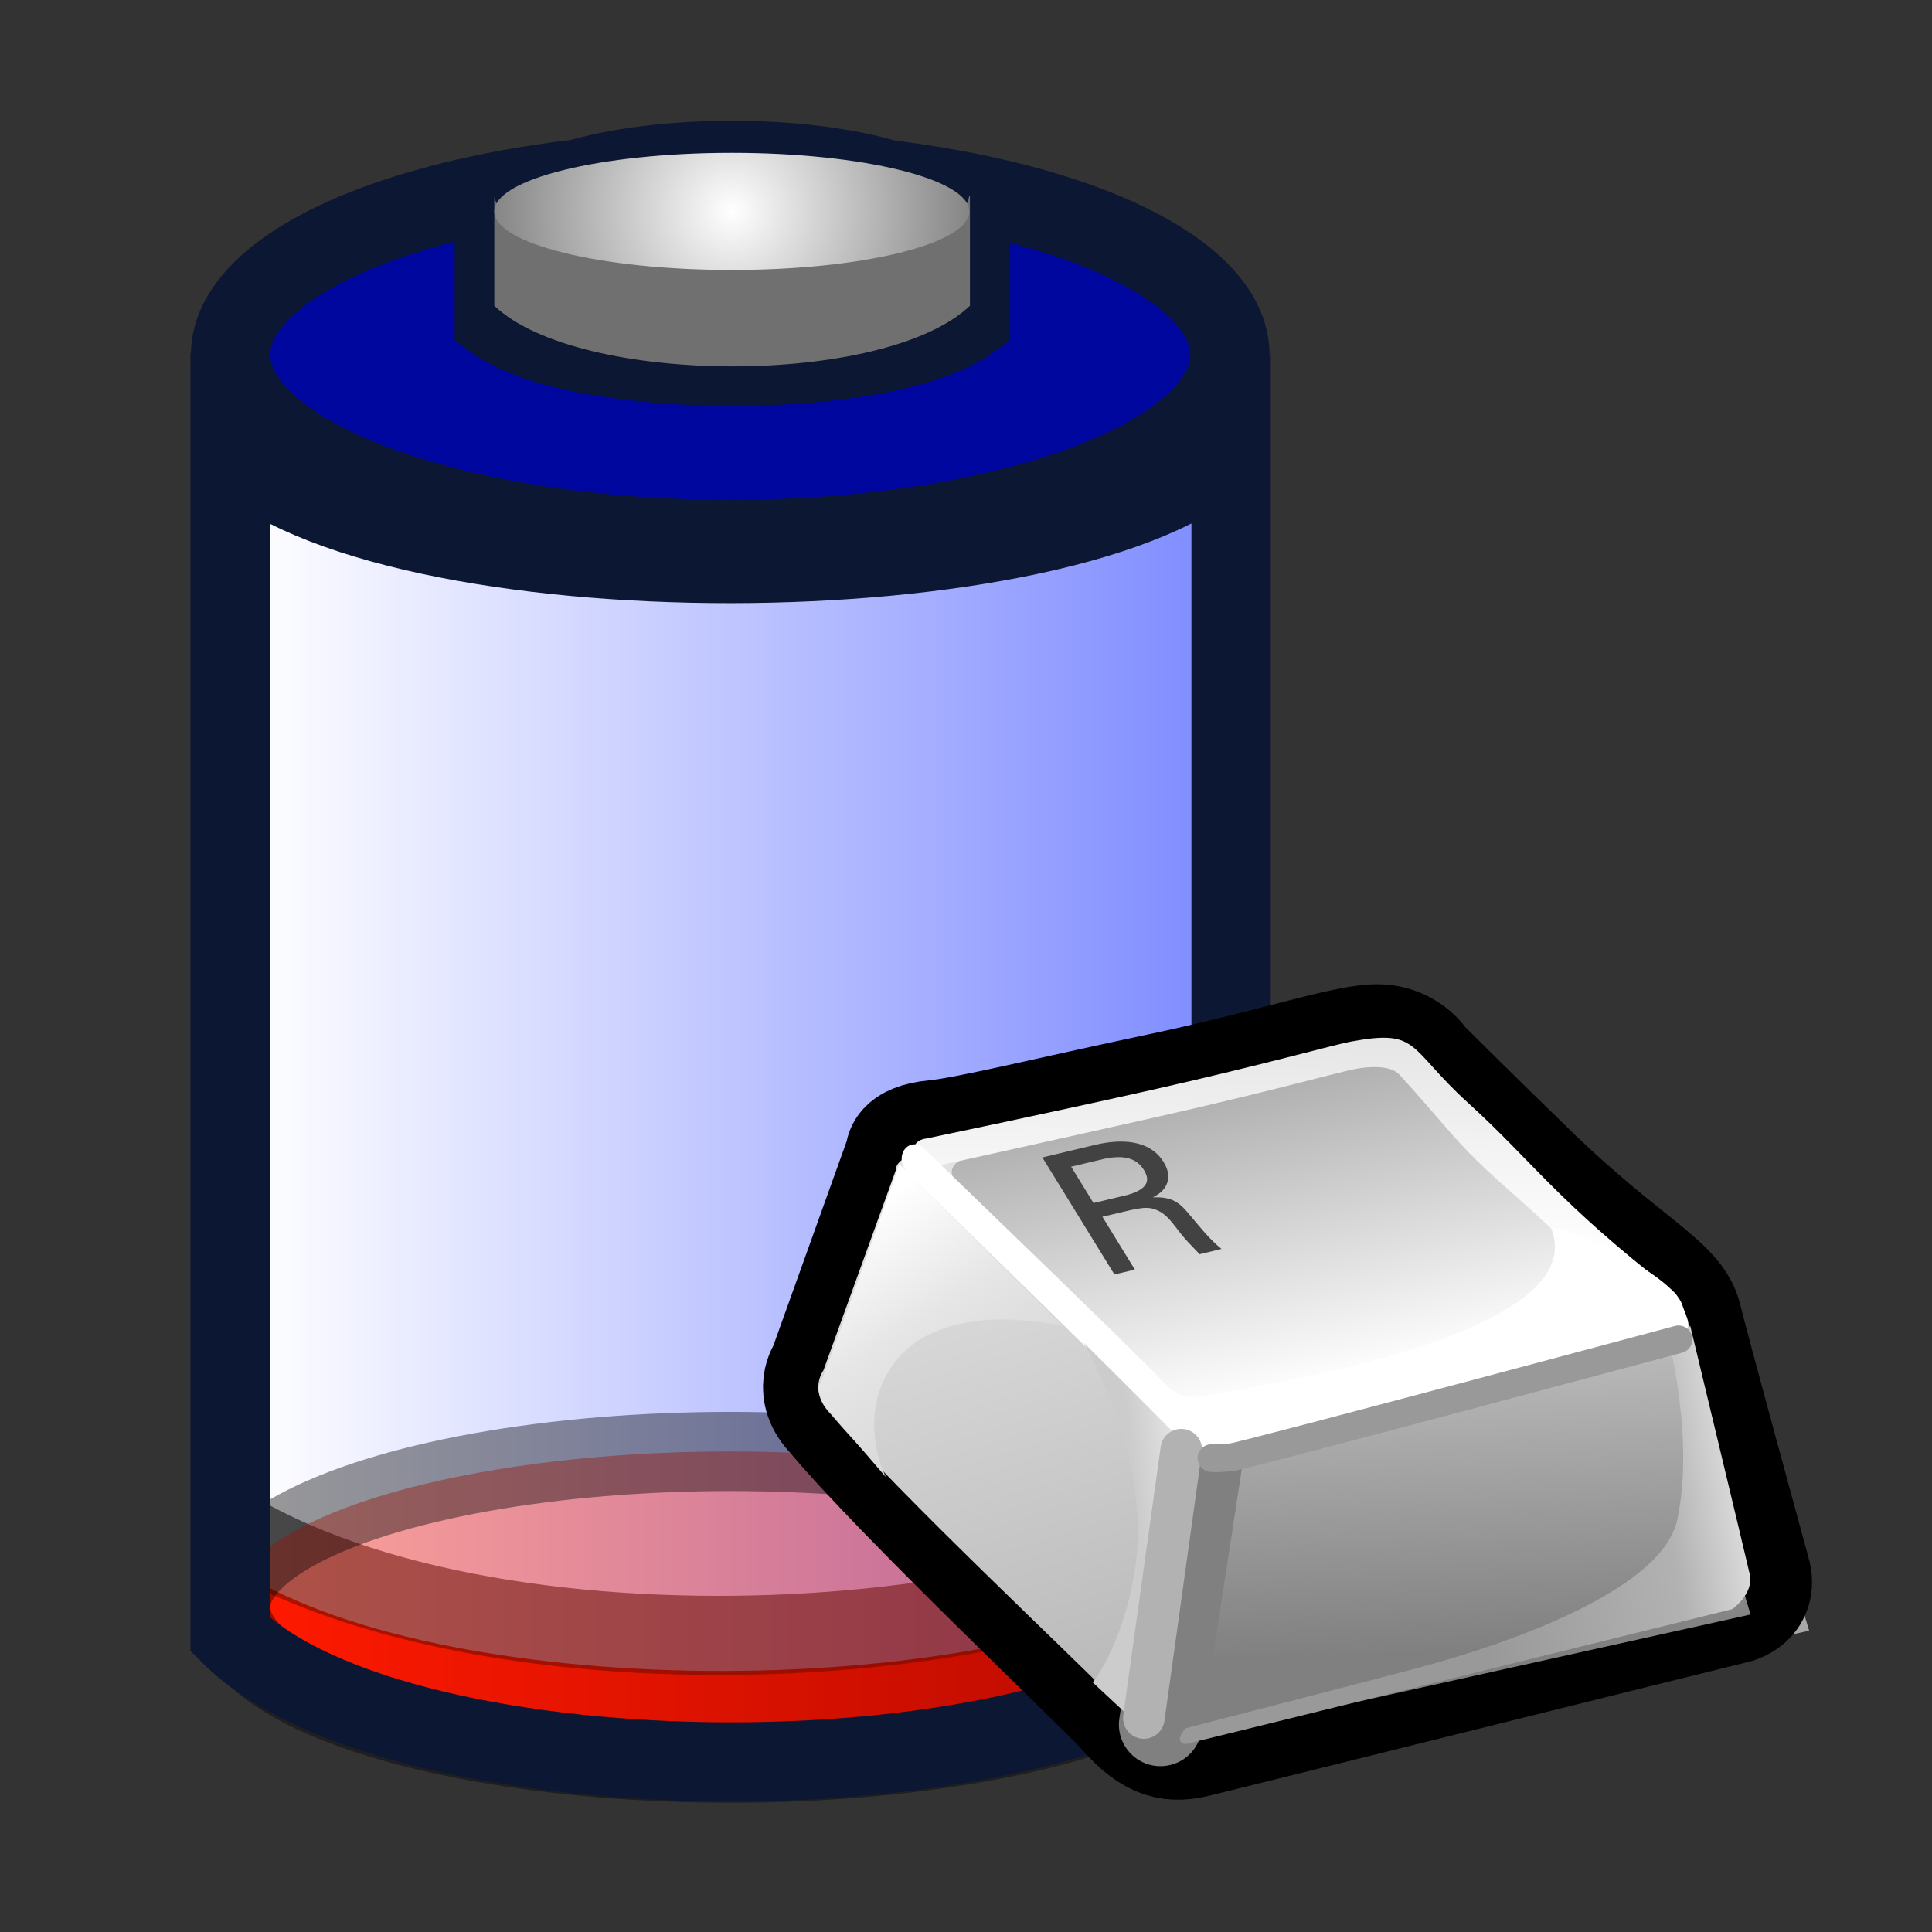 <?xml version="1.0" encoding="UTF-8" standalone="no"?>
<!-- Created with Inkscape (http://www.inkscape.org/) -->
<svg
   xmlns:i="http://ns.adobe.com/AdobeIllustrator/10.0/"
   xmlns:a="http://ns.adobe.com/AdobeSVGViewerExtensions/3.0/"
   xmlns:dc="http://purl.org/dc/elements/1.1/"
   xmlns:cc="http://web.resource.org/cc/"
   xmlns:rdf="http://www.w3.org/1999/02/22-rdf-syntax-ns#"
   xmlns:svg="http://www.w3.org/2000/svg"
   xmlns="http://www.w3.org/2000/svg"
   xmlns:xlink="http://www.w3.org/1999/xlink"
   xmlns:sodipodi="http://inkscape.sourceforge.net/DTD/sodipodi-0.dtd"
   xmlns:inkscape="http://www.inkscape.org/namespaces/inkscape"
   version="1.0"
   x="0"
   y="0"
   width="32"
   height="32"
   id="svg1708"
   sodipodi:version="0.32"
   inkscape:version="0.42"
   sodipodi:docname="gnome-power-keyboard.svg"
   sodipodi:docbase="/home/hughsie/gnome-power-manager-jaap/src/icons/svg">
  <rect width="100%" height="100%" fill="#333333" stroke="none"/>
  <sodipodi:namedview
     inkscape:window-height="512"
     inkscape:window-width="712"
     inkscape:pageshadow="2"
     inkscape:pageopacity="0.0"
     borderopacity="1.0"
     bordercolor="#666666"
     pagecolor="#ffffff"
     id="base"
     showgrid="true"
     inkscape:zoom="10.781250"
     inkscape:cx="16.000000"
     inkscape:cy="16.000000"
     inkscape:window-x="0"
     inkscape:window-y="49"
     inkscape:current-layer="svg1708" />
  <defs
     id="defs1710">
    <linearGradient
       x1="4.568"
       y1="17.582"
       x2="9.542"
       y2="16.705"
       id="XMLID_40_"
       gradientUnits="userSpaceOnUse">
      <stop
         style="stop-color:#999999;stop-opacity:1"
         offset="0"
         id="stop395" />
      <stop
         style="stop-color:#999999;stop-opacity:1"
         offset="0.5"
         id="stop397" />
      <stop
         style="stop-color:#b2b2b2;stop-opacity:1"
         offset="0.871"
         id="stop399" />
      <stop
         style="stop-color:#d9d9d9;stop-opacity:1"
         offset="1"
         id="stop401" />
      <a:midPointStop
         style="stop-color:#999999"
         offset="0" />
      <a:midPointStop
         style="stop-color:#999999"
         offset="0.5" />
      <a:midPointStop
         style="stop-color:#999999"
         offset="0.5" />
      <a:midPointStop
         style="stop-color:#999999"
         offset="0.5" />
      <a:midPointStop
         style="stop-color:#B2B2B2"
         offset="0.871" />
      <a:midPointStop
         style="stop-color:#B2B2B2"
         offset="0.5" />
      <a:midPointStop
         style="stop-color:#D9D9D9"
         offset="1" />
    </linearGradient>
    <linearGradient
       x1="3.427"
       y1="17.231"
       x2="4.477"
       y2="17.103"
       id="XMLID_39_"
       gradientUnits="userSpaceOnUse">
      <stop
         style="stop-color:#cccccc;stop-opacity:1"
         offset="0"
         id="stop384" />
      <stop
         style="stop-color:#cccccc;stop-opacity:1"
         offset="0.562"
         id="stop386" />
      <stop
         style="stop-color:#e5e5e5;stop-opacity:1"
         offset="1"
         id="stop388" />
      <a:midPointStop
         style="stop-color:#CCCCCC"
         offset="0" />
      <a:midPointStop
         style="stop-color:#CCCCCC"
         offset="0.5" />
      <a:midPointStop
         style="stop-color:#CCCCCC"
         offset="0.562" />
      <a:midPointStop
         style="stop-color:#CCCCCC"
         offset="0.5" />
      <a:midPointStop
         style="stop-color:#E5E5E5"
         offset="1" />
    </linearGradient>
    <linearGradient
       x1="2.665"
       y1="16.345"
       x2="1.269"
       y2="14.275"
       id="XMLID_38_"
       gradientUnits="userSpaceOnUse">
      <stop
         style="stop-color:#d9d9d9;stop-opacity:1"
         offset="0"
         id="stop373" />
      <stop
         style="stop-color:#d9d9d9;stop-opacity:1"
         offset="0.146"
         id="stop375" />
      <stop
         style="stop-color:#e5e5e5;stop-opacity:1"
         offset="0.528"
         id="stop377" />
      <stop
         style="stop-color:#ffffff;stop-opacity:1"
         offset="1"
         id="stop379" />
      <a:midPointStop
         style="stop-color:#D9D9D9"
         offset="0" />
      <a:midPointStop
         style="stop-color:#D9D9D9"
         offset="0.5" />
      <a:midPointStop
         style="stop-color:#D9D9D9"
         offset="0.146" />
      <a:midPointStop
         style="stop-color:#D9D9D9"
         offset="0.5" />
      <a:midPointStop
         style="stop-color:#E5E5E5"
         offset="0.528" />
      <a:midPointStop
         style="stop-color:#E5E5E5"
         offset="0.5" />
      <a:midPointStop
         style="stop-color:#FFFFFF"
         offset="1" />
    </linearGradient>
    <linearGradient
       x1="5.52"
       y1="12.482"
       x2="5.425"
       y2="15.194"
       id="XMLID_37_"
       gradientUnits="userSpaceOnUse">
      <stop
         style="stop-color:#e5e5e5;stop-opacity:1"
         offset="0"
         id="stop360" />
      <stop
         style="stop-color:#ffffff;stop-opacity:1"
         offset="0.742"
         id="stop362" />
      <stop
         style="stop-color:#ffffff;stop-opacity:1"
         offset="1"
         id="stop364" />
      <a:midPointStop
         style="stop-color:#E5E5E5"
         offset="0" />
      <a:midPointStop
         style="stop-color:#E5E5E5"
         offset="0.5" />
      <a:midPointStop
         style="stop-color:#FFFFFF"
         offset="0.742" />
      <a:midPointStop
         style="stop-color:#FFFFFF"
         offset="0.5" />
      <a:midPointStop
         style="stop-color:#FFFFFF"
         offset="1" />
    </linearGradient>
    <linearGradient
       x1="4.891"
       y1="11.32"
       x2="5.513"
       y2="16.388"
       id="XMLID_36_"
       gradientUnits="userSpaceOnUse">
      <stop
         style="stop-color:#b2b2b2;stop-opacity:1"
         offset="0"
         id="stop347" />
      <stop
         style="stop-color:#ffffff;stop-opacity:1"
         offset="0.86"
         id="stop349" />
      <stop
         style="stop-color:#ffffff;stop-opacity:1"
         offset="1"
         id="stop351" />
      <a:midPointStop
         style="stop-color:#B2B2B2"
         offset="0" />
      <a:midPointStop
         style="stop-color:#B2B2B2"
         offset="0.5" />
      <a:midPointStop
         style="stop-color:#FFFFFF"
         offset="0.86" />
      <a:midPointStop
         style="stop-color:#FFFFFF"
         offset="0.5" />
      <a:midPointStop
         style="stop-color:#FFFFFF"
         offset="1" />
    </linearGradient>
    <linearGradient
       x1="7.05"
       y1="14.556"
       x2="7.225"
       y2="19.544"
       id="XMLID_35_"
       gradientUnits="userSpaceOnUse">
      <stop
         style="stop-color:#cccccc;stop-opacity:1"
         offset="0"
         id="stop340" />
      <stop
         style="stop-color:#808080;stop-opacity:1"
         offset="1"
         id="stop342" />
      <a:midPointStop
         style="stop-color:#CCCCCC"
         offset="0" />
      <a:midPointStop
         style="stop-color:#CCCCCC"
         offset="0.5" />
      <a:midPointStop
         style="stop-color:#808080"
         offset="1" />
    </linearGradient>
    <linearGradient
       x1="4.169"
       y1="12.609"
       x2="6.18"
       y2="19.185"
       id="XMLID_32_"
       gradientUnits="userSpaceOnUse">
      <stop
         style="stop-color:#e5e5e5;stop-opacity:1"
         offset="0"
         id="stop330" />
      <stop
         style="stop-color:#b2b2b2;stop-opacity:1"
         offset="1"
         id="stop332" />
      <a:midPointStop
         style="stop-color:#E5E5E5"
         offset="0" />
      <a:midPointStop
         style="stop-color:#E5E5E5"
         offset="0.5" />
      <a:midPointStop
         style="stop-color:#B2B2B2"
         offset="1" />
    </linearGradient>
    <linearGradient
       x1="4.891"
       y1="11.32"
       x2="5.513"
       y2="16.388"
       id="XMLID_31_"
       gradientUnits="userSpaceOnUse">
      <stop
         style="stop-color:#b2b2b2;stop-opacity:1"
         offset="0"
         id="stop316" />
      <stop
         style="stop-color:#ffffff;stop-opacity:1"
         offset="1"
         id="stop318" />
      <a:midPointStop
         style="stop-color:#B2B2B2"
         offset="0" />
      <a:midPointStop
         style="stop-color:#B2B2B2"
         offset="0.5" />
      <a:midPointStop
         style="stop-color:#FFFFFF"
         offset="1" />
    </linearGradient>
    <linearGradient
       x1="7.05"
       y1="14.556"
       x2="7.225"
       y2="19.544"
       id="XMLID_30_"
       gradientUnits="userSpaceOnUse">
      <stop
         style="stop-color:#cccccc;stop-opacity:1"
         offset="0"
         id="stop309" />
      <stop
         style="stop-color:#999999;stop-opacity:1"
         offset="1"
         id="stop311" />
      <a:midPointStop
         style="stop-color:#CCCCCC"
         offset="0" />
      <a:midPointStop
         style="stop-color:#CCCCCC"
         offset="0.5" />
      <a:midPointStop
         style="stop-color:#999999"
         offset="1" />
    </linearGradient>
    <linearGradient
       x1="4.171"
       y1="12.615"
       x2="6.181"
       y2="19.189"
       id="XMLID_27_"
       gradientUnits="userSpaceOnUse">
      <stop
         style="stop-color:#e5e5e5;stop-opacity:1"
         offset="0"
         id="stop299" />
      <stop
         style="stop-color:#b2b2b2;stop-opacity:1"
         offset="1"
         id="stop301" />
      <a:midPointStop
         style="stop-color:#E5E5E5"
         offset="0" />
      <a:midPointStop
         style="stop-color:#E5E5E5"
         offset="0.5" />
      <a:midPointStop
         style="stop-color:#B2B2B2"
         offset="1" />
    </linearGradient>
    <linearGradient
       x1="19.328"
       y1="17.33"
       x2="28.142"
       y2="15.776"
       id="XMLID_26_"
       gradientUnits="userSpaceOnUse">
      <stop
         style="stop-color:#999999;stop-opacity:1"
         offset="0"
         id="stop279" />
      <stop
         style="stop-color:#999999;stop-opacity:1"
         offset="0.5"
         id="stop281" />
      <stop
         style="stop-color:#b2b2b2;stop-opacity:1"
         offset="0.871"
         id="stop283" />
      <stop
         style="stop-color:#d9d9d9;stop-opacity:1"
         offset="1"
         id="stop285" />
      <a:midPointStop
         style="stop-color:#999999"
         offset="0" />
      <a:midPointStop
         style="stop-color:#999999"
         offset="0.5" />
      <a:midPointStop
         style="stop-color:#999999"
         offset="0.5" />
      <a:midPointStop
         style="stop-color:#999999"
         offset="0.5" />
      <a:midPointStop
         style="stop-color:#B2B2B2"
         offset="0.871" />
      <a:midPointStop
         style="stop-color:#B2B2B2"
         offset="0.5" />
      <a:midPointStop
         style="stop-color:#D9D9D9"
         offset="1" />
    </linearGradient>
    <linearGradient
       x1="17.302"
       y1="16.709"
       x2="19.165"
       y2="16.48"
       id="XMLID_25_"
       gradientUnits="userSpaceOnUse">
      <stop
         style="stop-color:#cccccc;stop-opacity:1"
         offset="0"
         id="stop268" />
      <stop
         style="stop-color:#cccccc;stop-opacity:1"
         offset="0.562"
         id="stop270" />
      <stop
         style="stop-color:#e5e5e5;stop-opacity:1"
         offset="1"
         id="stop272" />
      <a:midPointStop
         style="stop-color:#CCCCCC"
         offset="0" />
      <a:midPointStop
         style="stop-color:#CCCCCC"
         offset="0.5" />
      <a:midPointStop
         style="stop-color:#CCCCCC"
         offset="0.562" />
      <a:midPointStop
         style="stop-color:#CCCCCC"
         offset="0.5" />
      <a:midPointStop
         style="stop-color:#E5E5E5"
         offset="1" />
    </linearGradient>
    <linearGradient
       x1="15.951"
       y1="15.137"
       x2="13.478"
       y2="11.47"
       id="XMLID_24_"
       gradientUnits="userSpaceOnUse">
      <stop
         style="stop-color:#d9d9d9;stop-opacity:1"
         offset="0"
         id="stop257" />
      <stop
         style="stop-color:#d9d9d9;stop-opacity:1"
         offset="0.146"
         id="stop259" />
      <stop
         style="stop-color:#e5e5e5;stop-opacity:1"
         offset="0.528"
         id="stop261" />
      <stop
         style="stop-color:#ffffff;stop-opacity:1"
         offset="1"
         id="stop263" />
      <a:midPointStop
         style="stop-color:#D9D9D9"
         offset="0" />
      <a:midPointStop
         style="stop-color:#D9D9D9"
         offset="0.5" />
      <a:midPointStop
         style="stop-color:#D9D9D9"
         offset="0.146" />
      <a:midPointStop
         style="stop-color:#D9D9D9"
         offset="0.5" />
      <a:midPointStop
         style="stop-color:#E5E5E5"
         offset="0.528" />
      <a:midPointStop
         style="stop-color:#E5E5E5"
         offset="0.5" />
      <a:midPointStop
         style="stop-color:#FFFFFF"
         offset="1" />
    </linearGradient>
    <linearGradient
       x1="21.016"
       y1="8.293"
       x2="20.848"
       y2="13.1"
       id="XMLID_23_"
       gradientUnits="userSpaceOnUse">
      <stop
         style="stop-color:#e5e5e5;stop-opacity:1"
         offset="0"
         id="stop244" />
      <stop
         style="stop-color:#ffffff;stop-opacity:1"
         offset="0.742"
         id="stop246" />
      <stop
         style="stop-color:#ffffff;stop-opacity:1"
         offset="1"
         id="stop248" />
      <a:midPointStop
         style="stop-color:#E5E5E5"
         offset="0" />
      <a:midPointStop
         style="stop-color:#E5E5E5"
         offset="0.5" />
      <a:midPointStop
         style="stop-color:#FFFFFF"
         offset="0.742" />
      <a:midPointStop
         style="stop-color:#FFFFFF"
         offset="0.5" />
      <a:midPointStop
         style="stop-color:#FFFFFF"
         offset="1" />
    </linearGradient>
    <linearGradient
       x1="19.898"
       y1="6.233"
       x2="21.001"
       y2="15.215"
       id="XMLID_22_"
       gradientUnits="userSpaceOnUse">
      <stop
         style="stop-color:#b2b2b2;stop-opacity:1"
         offset="0"
         id="stop231" />
      <stop
         style="stop-color:#ffffff;stop-opacity:1"
         offset="0.86"
         id="stop233" />
      <stop
         style="stop-color:#ffffff;stop-opacity:1"
         offset="1"
         id="stop235" />
      <a:midPointStop
         style="stop-color:#B2B2B2"
         offset="0" />
      <a:midPointStop
         style="stop-color:#B2B2B2"
         offset="0.5" />
      <a:midPointStop
         style="stop-color:#FFFFFF"
         offset="0.86" />
      <a:midPointStop
         style="stop-color:#FFFFFF"
         offset="0.5" />
      <a:midPointStop
         style="stop-color:#FFFFFF"
         offset="1" />
    </linearGradient>
    <linearGradient
       x1="23.727"
       y1="11.967"
       x2="24.036"
       y2="20.808"
       id="XMLID_21_"
       gradientUnits="userSpaceOnUse">
      <stop
         style="stop-color:#cccccc;stop-opacity:1"
         offset="0"
         id="stop224" />
      <stop
         style="stop-color:#808080;stop-opacity:1"
         offset="1"
         id="stop226" />
      <a:midPointStop
         style="stop-color:#CCCCCC"
         offset="0" />
      <a:midPointStop
         style="stop-color:#CCCCCC"
         offset="0.5" />
      <a:midPointStop
         style="stop-color:#808080"
         offset="1" />
    </linearGradient>
    <linearGradient
       x1="18.621"
       y1="8.518"
       x2="22.184"
       y2="20.173"
       id="XMLID_18_"
       gradientUnits="userSpaceOnUse">
      <stop
         style="stop-color:#e5e5e5;stop-opacity:1"
         offset="0"
         id="stop214" />
      <stop
         style="stop-color:#b2b2b2;stop-opacity:1"
         offset="1"
         id="stop216" />
      <a:midPointStop
         style="stop-color:#E5E5E5"
         offset="0" />
      <a:midPointStop
         style="stop-color:#E5E5E5"
         offset="0.5" />
      <a:midPointStop
         style="stop-color:#B2B2B2"
         offset="1" />
    </linearGradient>
    <linearGradient
       x1="19.898"
       y1="6.233"
       x2="21.001"
       y2="15.215"
       id="XMLID_17_"
       gradientUnits="userSpaceOnUse">
      <stop
         style="stop-color:#b2b2b2;stop-opacity:1"
         offset="0"
         id="stop200" />
      <stop
         style="stop-color:#ffffff;stop-opacity:1"
         offset="1"
         id="stop202" />
      <a:midPointStop
         style="stop-color:#B2B2B2"
         offset="0" />
      <a:midPointStop
         style="stop-color:#B2B2B2"
         offset="0.5" />
      <a:midPointStop
         style="stop-color:#FFFFFF"
         offset="1" />
    </linearGradient>
    <linearGradient
       x1="23.727"
       y1="11.967"
       x2="24.036"
       y2="20.808"
       id="XMLID_16_"
       gradientUnits="userSpaceOnUse">
      <stop
         style="stop-color:#cccccc;stop-opacity:1"
         offset="0"
         id="stop193" />
      <stop
         style="stop-color:#999999;stop-opacity:1"
         offset="1"
         id="stop195" />
      <a:midPointStop
         style="stop-color:#CCCCCC"
         offset="0" />
      <a:midPointStop
         style="stop-color:#CCCCCC"
         offset="0.5" />
      <a:midPointStop
         style="stop-color:#999999"
         offset="1" />
    </linearGradient>
    <linearGradient
       x1="18.624"
       y1="8.528"
       x2="22.187"
       y2="20.183"
       id="XMLID_13_"
       gradientUnits="userSpaceOnUse">
      <stop
         style="stop-color:#e5e5e5;stop-opacity:1"
         offset="0"
         id="stop183" />
      <stop
         style="stop-color:#b2b2b2;stop-opacity:1"
         offset="1"
         id="stop185" />
      <a:midPointStop
         style="stop-color:#E5E5E5"
         offset="0" />
      <a:midPointStop
         style="stop-color:#E5E5E5"
         offset="0.5" />
      <a:midPointStop
         style="stop-color:#B2B2B2"
         offset="1" />
    </linearGradient>
    <linearGradient
       x1="19.747"
       y1="17.487"
       x2="17.435"
       y2="13.641"
       id="XMLID_12_"
       gradientUnits="userSpaceOnUse">
      <stop
         style="stop-color:#cccccc;stop-opacity:1"
         offset="0"
         id="stop169" />
      <stop
         style="stop-color:#f2f2f2;stop-opacity:1"
         offset="1"
         id="stop171" />
      <a:midPointStop
         style="stop-color:#CCCCCC"
         offset="0" />
      <a:midPointStop
         style="stop-color:#CCCCCC"
         offset="0.5" />
      <a:midPointStop
         style="stop-color:#F2F2F2"
         offset="1" />
    </linearGradient>
    <radialGradient
       cx="18.946"
       cy="6.811"
       r="5.955"
       fx="18.946"
       fy="6.811"
       id="XMLID_11_"
       gradientUnits="userSpaceOnUse"
       gradientTransform="matrix(1.036,0,0,1.036,3.179,3.479)">
      <stop
         style="stop-color:#ffffff;stop-opacity:1"
         offset="0"
         id="stop158" />
      <stop
         style="stop-color:#ffffff;stop-opacity:1"
         offset="0.281"
         id="stop160" />
      <stop
         style="stop-color:#e5e5e5;stop-opacity:1"
         offset="0.601"
         id="stop162" />
      <stop
         style="stop-color:#cccccc;stop-opacity:1"
         offset="1"
         id="stop164" />
      <a:midPointStop
         style="stop-color:#FFFFFF"
         offset="0" />
      <a:midPointStop
         style="stop-color:#FFFFFF"
         offset="0.5" />
      <a:midPointStop
         style="stop-color:#FFFFFF"
         offset="0.281" />
      <a:midPointStop
         style="stop-color:#FFFFFF"
         offset="0.5" />
      <a:midPointStop
         style="stop-color:#E5E5E5"
         offset="0.601" />
      <a:midPointStop
         style="stop-color:#E5E5E5"
         offset="0.5" />
      <a:midPointStop
         style="stop-color:#CCCCCC"
         offset="1" />
    </radialGradient>
    <radialGradient
       cx="15.662"
       cy="12.682"
       r="2.399"
       fx="15.662"
       fy="12.682"
       id="XMLID_8_"
       gradientUnits="userSpaceOnUse">
      <stop
         style="stop-color:#a4aad9;stop-opacity:1"
         offset="0"
         id="stop140" />
      <stop
         style="stop-color:#8187ba;stop-opacity:1"
         offset="1"
         id="stop142" />
      <a:midPointStop
         style="stop-color:#A4AAD9"
         offset="0" />
      <a:midPointStop
         style="stop-color:#A4AAD9"
         offset="0.5" />
      <a:midPointStop
         style="stop-color:#8187BA"
         offset="1" />
    </radialGradient>
    <linearGradient
       x1="17.095"
       y1="12.098"
       x2="18.678"
       y2="18.005"
       id="XMLID_7_"
       gradientUnits="userSpaceOnUse">
      <stop
         style="stop-color:#cccccc;stop-opacity:1"
         offset="0"
         id="stop128" />
      <stop
         style="stop-color:#999999;stop-opacity:1"
         offset="1"
         id="stop130" />
      <a:midPointStop
         style="stop-color:#CCCCCC"
         offset="0" />
      <a:midPointStop
         style="stop-color:#CCCCCC"
         offset="0.5" />
      <a:midPointStop
         style="stop-color:#999999"
         offset="1" />
    </linearGradient>
    <linearGradient
       x1="18.549"
       y1="8.116"
       x2="25.778"
       y2="23.618"
       id="XMLID_6_"
       gradientUnits="userSpaceOnUse">
      <stop
         style="stop-color:#a4b6d9;stop-opacity:1"
         offset="0"
         id="stop119" />
      <stop
         style="stop-color:#343a75;stop-opacity:1"
         offset="1"
         id="stop121" />
      <a:midPointStop
         style="stop-color:#A4B6D9"
         offset="0" />
      <a:midPointStop
         style="stop-color:#A4B6D9"
         offset="0.5" />
      <a:midPointStop
         style="stop-color:#343A75"
         offset="1" />
    </linearGradient>
    <linearGradient
       x1="22.125"
       y1="19.96"
       x2="19.134"
       y2="8.794"
       id="XMLID_3_"
       gradientUnits="userSpaceOnUse">
      <stop
         style="stop-color:#d9d9d9;stop-opacity:1"
         offset="0"
         id="stop107" />
      <stop
         style="stop-color:#ffffff;stop-opacity:1"
         offset="0.798"
         id="stop109" />
      <stop
         style="stop-color:#ffffff;stop-opacity:1"
         offset="1"
         id="stop111" />
      <a:midPointStop
         style="stop-color:#D9D9D9"
         offset="0" />
      <a:midPointStop
         style="stop-color:#D9D9D9"
         offset="0.5" />
      <a:midPointStop
         style="stop-color:#FFFFFF"
         offset="0.798" />
      <a:midPointStop
         style="stop-color:#FFFFFF"
         offset="0.5" />
      <a:midPointStop
         style="stop-color:#FFFFFF"
         offset="1" />
    </linearGradient>
    <linearGradient
       x1="20.92"
       y1="19.183"
       x2="16.937"
       y2="4.318"
       id="XMLID_2_"
       gradientUnits="userSpaceOnUse">
      <stop
         style="stop-color:#b2b2b2;stop-opacity:1"
         offset="0"
         id="stop95" />
      <stop
         style="stop-color:#ffffff;stop-opacity:1"
         offset="1"
         id="stop97" />
      <a:midPointStop
         style="stop-color:#B2B2B2"
         offset="0" />
      <a:midPointStop
         style="stop-color:#B2B2B2"
         offset="0.5" />
      <a:midPointStop
         style="stop-color:#FFFFFF"
         offset="1" />
    </linearGradient>
    <radialGradient
       cx="8.505"
       cy="1.145"
       r="6.286"
       fx="8.505"
       fy="1.145"
       id="XMLID_1_"
       gradientUnits="userSpaceOnUse">
      <stop
         style="stop-color:#ffffff;stop-opacity:1"
         offset="0"
         id="stop85" />
      <stop
         style="stop-color:#000000;stop-opacity:1"
         offset="1"
         id="stop87" />
      <a:midPointStop
         style="stop-color:#FFFFFF"
         offset="0" />
      <a:midPointStop
         style="stop-color:#FFFFFF"
         offset="0.5" />
      <a:midPointStop
         style="stop-color:#000000"
         offset="1" />
    </radialGradient>
    <linearGradient
       x1="2.432"
       y1="19.447"
       x2="14.599"
       y2="19.447"
       id="_x2D_25_1_"
       gradientUnits="userSpaceOnUse">
      <stop
         style="stop-color:#ff1a00;stop-opacity:1"
         offset="0"
         id="stop64" />
      <stop
         style="stop-color:#850000;stop-opacity:1"
         offset="1"
         id="stop66" />
      <a:midPointStop
         style="stop-color:#FF1A00"
         offset="0" />
      <a:midPointStop
         style="stop-color:#FF1A00"
         offset="0.5" />
      <a:midPointStop
         style="stop-color:#850000"
         offset="1" />
    </linearGradient>
    <linearGradient
       x1="4.971"
       y1="18.309"
       x2="17.206"
       y2="18.309"
       id="_x32_5_1_"
       gradientUnits="userSpaceOnUse">
      <stop
         style="stop-color:#ff1a00;stop-opacity:1"
         offset="0"
         id="stop57" />
      <stop
         style="stop-color:#850000;stop-opacity:1"
         offset="1"
         id="stop59" />
      <a:midPointStop
         style="stop-color:#FF1A00"
         offset="0" />
      <a:midPointStop
         style="stop-color:#FF1A00"
         offset="0.5" />
      <a:midPointStop
         style="stop-color:#850000"
         offset="1" />
    </linearGradient>
    <linearGradient
       x1="5.095"
       y1="17.505"
       x2="17.081"
       y2="17.505"
       id="_x2B_25_1_"
       gradientUnits="userSpaceOnUse">
      <stop
         style="stop-color:#ffff3e;stop-opacity:1"
         offset="0"
         id="stop50" />
      <stop
         style="stop-color:#ba7000;stop-opacity:1"
         offset="1"
         id="stop52" />
      <a:midPointStop
         style="stop-color:#FFFF3E"
         offset="0" />
      <a:midPointStop
         style="stop-color:#FFFF3E"
         offset="0.5" />
      <a:midPointStop
         style="stop-color:#BA7000"
         offset="1" />
    </linearGradient>
    <linearGradient
       x1="5.095"
       y1="16.52"
       x2="17.112"
       y2="16.52"
       id="_x35_0_2_"
       gradientUnits="userSpaceOnUse">
      <stop
         style="stop-color:#00ff00;stop-opacity:1"
         offset="0"
         id="stop43" />
      <stop
         style="stop-color:#005447;stop-opacity:1"
         offset="1"
         id="stop45" />
      <a:midPointStop
         style="stop-color:#00FF00"
         offset="0" />
      <a:midPointStop
         style="stop-color:#00FF00"
         offset="0.5" />
      <a:midPointStop
         style="stop-color:#005447"
         offset="1" />
    </linearGradient>
    <linearGradient
       x1="5.081"
       y1="15.628"
       x2="17.054"
       y2="15.628"
       id="_x2B_50_1_"
       gradientUnits="userSpaceOnUse">
      <stop
         style="stop-color:#00ff00;stop-opacity:1"
         offset="0"
         id="stop36" />
      <stop
         style="stop-color:#005447;stop-opacity:1"
         offset="1"
         id="stop38" />
      <a:midPointStop
         style="stop-color:#00FF00"
         offset="0" />
      <a:midPointStop
         style="stop-color:#00FF00"
         offset="0.5" />
      <a:midPointStop
         style="stop-color:#005447"
         offset="1" />
    </linearGradient>
    <linearGradient
       x1="5.095"
       y1="14.613"
       x2="17.081"
       y2="14.613"
       id="_x37_5_2_"
       gradientUnits="userSpaceOnUse">
      <stop
         style="stop-color:#00ff00;stop-opacity:1"
         offset="0"
         id="stop29" />
      <stop
         style="stop-color:#005447;stop-opacity:1"
         offset="1"
         id="stop31" />
      <a:midPointStop
         style="stop-color:#00FF00"
         offset="0" />
      <a:midPointStop
         style="stop-color:#00FF00"
         offset="0.5" />
      <a:midPointStop
         style="stop-color:#005447"
         offset="1" />
    </linearGradient>
    <linearGradient
       x1="5.095"
       y1="13.684"
       x2="17.054"
       y2="13.684"
       id="_x2B_75_1_"
       gradientUnits="userSpaceOnUse">
      <stop
         style="stop-color:#00ff00;stop-opacity:1"
         offset="0"
         id="stop22" />
      <stop
         style="stop-color:#005447;stop-opacity:1"
         offset="1"
         id="stop24" />
      <a:midPointStop
         style="stop-color:#00FF00"
         offset="0" />
      <a:midPointStop
         style="stop-color:#00FF00"
         offset="0.5" />
      <a:midPointStop
         style="stop-color:#005447"
         offset="1" />
    </linearGradient>
    <linearGradient
       x1="5.095"
       y1="12.559"
       x2="17.054"
       y2="12.559"
       id="_x31_00_1_"
       gradientUnits="userSpaceOnUse">
      <stop
         style="stop-color:#00ff00;stop-opacity:1"
         offset="0"
         id="stop16" />
      <stop
         style="stop-color:#005447;stop-opacity:1"
         offset="1"
         id="stop18" />
      <a:midPointStop
         style="stop-color:#00FF00"
         offset="0" />
      <a:midPointStop
         style="stop-color:#00FF00"
         offset="0.5" />
      <a:midPointStop
         style="stop-color:#005447"
         offset="1" />
    </linearGradient>
    <linearGradient
       x1="2.425"
       y1="12.58"
       x2="14.446"
       y2="12.58"
       id="XMLID_42_"
       gradientUnits="userSpaceOnUse">
      <stop
         style="stop-color:#ffffff;stop-opacity:1"
         offset="0"
         id="stop9" />
      <stop
         style="stop-color:#808dff;stop-opacity:1"
         offset="1"
         id="stop11" />
      <a:midPointStop
         style="stop-color:#FFFFFF"
         offset="0" />
      <a:midPointStop
         style="stop-color:#FFFFFF"
         offset="0.5" />
      <a:midPointStop
         style="stop-color:#808DFF"
         offset="1" />
    </linearGradient>
    <linearGradient
       inkscape:collect="always"
       xlink:href="#XMLID_42_"
       id="linearGradient1904"
       gradientUnits="userSpaceOnUse"
       x1="2.425"
       y1="12.58"
       x2="14.446"
       y2="12.58" />
    <linearGradient
       inkscape:collect="always"
       xlink:href="#_x31_00_1_"
       id="linearGradient1906"
       gradientUnits="userSpaceOnUse"
       x1="5.095"
       y1="12.559"
       x2="17.054"
       y2="12.559" />
    <linearGradient
       inkscape:collect="always"
       xlink:href="#_x2B_75_1_"
       id="linearGradient1909"
       gradientUnits="userSpaceOnUse"
       x1="5.095"
       y1="13.684"
       x2="17.054"
       y2="13.684" />
    <linearGradient
       inkscape:collect="always"
       xlink:href="#_x37_5_2_"
       id="linearGradient1911"
       gradientUnits="userSpaceOnUse"
       x1="5.095"
       y1="14.613"
       x2="17.081"
       y2="14.613" />
    <linearGradient
       inkscape:collect="always"
       xlink:href="#_x2B_50_1_"
       id="linearGradient1913"
       gradientUnits="userSpaceOnUse"
       x1="5.081"
       y1="15.628"
       x2="17.054"
       y2="15.628" />
    <linearGradient
       inkscape:collect="always"
       xlink:href="#_x35_0_2_"
       id="linearGradient1915"
       gradientUnits="userSpaceOnUse"
       x1="5.095"
       y1="16.52"
       x2="17.112"
       y2="16.52" />
    <linearGradient
       inkscape:collect="always"
       xlink:href="#_x2B_25_1_"
       id="linearGradient1917"
       gradientUnits="userSpaceOnUse"
       x1="5.095"
       y1="17.505"
       x2="17.081"
       y2="17.505" />
    <linearGradient
       inkscape:collect="always"
       xlink:href="#_x32_5_1_"
       id="linearGradient1919"
       gradientUnits="userSpaceOnUse"
       x1="4.971"
       y1="18.309"
       x2="17.206"
       y2="18.309" />
    <linearGradient
       inkscape:collect="always"
       xlink:href="#_x2D_25_1_"
       id="linearGradient1921"
       gradientUnits="userSpaceOnUse"
       x1="2.432"
       y1="19.447"
       x2="14.599"
       y2="19.447" />
    <radialGradient
       inkscape:collect="always"
       xlink:href="#XMLID_1_"
       id="radialGradient1923"
       gradientUnits="userSpaceOnUse"
       cx="8.505"
       cy="1.145"
       fx="8.505"
       fy="1.145"
       r="6.286" />
    <linearGradient
       inkscape:collect="always"
       xlink:href="#XMLID_2_"
       id="linearGradient1925"
       gradientUnits="userSpaceOnUse"
       x1="20.92"
       y1="19.183"
       x2="16.937"
       y2="4.318" />
    <linearGradient
       inkscape:collect="always"
       xlink:href="#XMLID_6_"
       id="linearGradient1927"
       gradientUnits="userSpaceOnUse"
       x1="18.549"
       y1="8.116"
       x2="25.778"
       y2="23.618" />
    <linearGradient
       inkscape:collect="always"
       xlink:href="#XMLID_7_"
       id="linearGradient1929"
       gradientUnits="userSpaceOnUse"
       x1="17.095"
       y1="12.098"
       x2="18.678"
       y2="18.005" />
    <radialGradient
       inkscape:collect="always"
       xlink:href="#XMLID_11_"
       id="radialGradient1931"
       gradientUnits="userSpaceOnUse"
       gradientTransform="matrix(1.036,0,0,1.036,3.179,3.479)"
       cx="18.946"
       cy="6.811"
       fx="18.946"
       fy="6.811"
       r="5.955" />
    <linearGradient
       inkscape:collect="always"
       xlink:href="#XMLID_12_"
       id="linearGradient1933"
       gradientUnits="userSpaceOnUse"
       x1="19.747"
       y1="17.487"
       x2="17.435"
       y2="13.641" />
    <linearGradient
       inkscape:collect="always"
       xlink:href="#XMLID_16_"
       id="linearGradient1935"
       gradientUnits="userSpaceOnUse"
       x1="23.727"
       y1="11.967"
       x2="24.036"
       y2="20.808" />
    <linearGradient
       inkscape:collect="always"
       xlink:href="#XMLID_17_"
       id="linearGradient1937"
       gradientUnits="userSpaceOnUse"
       x1="19.898"
       y1="6.233"
       x2="21.001"
       y2="15.215" />
    <linearGradient
       inkscape:collect="always"
       xlink:href="#XMLID_21_"
       id="linearGradient1939"
       gradientUnits="userSpaceOnUse"
       x1="23.727"
       y1="11.967"
       x2="24.036"
       y2="20.808" />
    <linearGradient
       inkscape:collect="always"
       xlink:href="#XMLID_22_"
       id="linearGradient1941"
       gradientUnits="userSpaceOnUse"
       x1="19.898"
       y1="6.233"
       x2="21.001"
       y2="15.215" />
    <linearGradient
       inkscape:collect="always"
       xlink:href="#XMLID_23_"
       id="linearGradient1943"
       gradientUnits="userSpaceOnUse"
       x1="21.016"
       y1="8.293"
       x2="20.848"
       y2="13.1" />
    <linearGradient
       inkscape:collect="always"
       xlink:href="#XMLID_24_"
       id="linearGradient1945"
       gradientUnits="userSpaceOnUse"
       x1="15.951"
       y1="15.137"
       x2="13.478"
       y2="11.47" />
    <linearGradient
       inkscape:collect="always"
       xlink:href="#XMLID_25_"
       id="linearGradient1947"
       gradientUnits="userSpaceOnUse"
       x1="17.302"
       y1="16.709"
       x2="19.165"
       y2="16.48" />
    <linearGradient
       inkscape:collect="always"
       xlink:href="#XMLID_26_"
       id="linearGradient1949"
       gradientUnits="userSpaceOnUse"
       x1="19.328"
       y1="17.33"
       x2="28.142"
       y2="15.776" />
    <linearGradient
       inkscape:collect="always"
       xlink:href="#XMLID_30_"
       id="linearGradient1951"
       gradientUnits="userSpaceOnUse"
       x1="7.05"
       y1="14.556"
       x2="7.225"
       y2="19.544" />
    <linearGradient
       inkscape:collect="always"
       xlink:href="#XMLID_31_"
       id="linearGradient1953"
       gradientUnits="userSpaceOnUse"
       x1="4.891"
       y1="11.32"
       x2="5.513"
       y2="16.388" />
    <linearGradient
       inkscape:collect="always"
       xlink:href="#XMLID_35_"
       id="linearGradient1956"
       gradientUnits="userSpaceOnUse"
       x1="7.05"
       y1="14.556"
       x2="7.225"
       y2="19.544" />
    <linearGradient
       inkscape:collect="always"
       xlink:href="#XMLID_36_"
       id="linearGradient1958"
       gradientUnits="userSpaceOnUse"
       x1="4.891"
       y1="11.32"
       x2="5.513"
       y2="16.388" />
    <linearGradient
       inkscape:collect="always"
       xlink:href="#XMLID_37_"
       id="linearGradient1960"
       gradientUnits="userSpaceOnUse"
       x1="5.52"
       y1="12.482"
       x2="5.425"
       y2="15.194" />
    <linearGradient
       inkscape:collect="always"
       xlink:href="#XMLID_38_"
       id="linearGradient1962"
       gradientUnits="userSpaceOnUse"
       x1="2.665"
       y1="16.345"
       x2="1.269"
       y2="14.275" />
    <linearGradient
       inkscape:collect="always"
       xlink:href="#XMLID_39_"
       id="linearGradient1964"
       gradientUnits="userSpaceOnUse"
       x1="3.427"
       y1="17.231"
       x2="4.477"
       y2="17.103" />
    <linearGradient
       inkscape:collect="always"
       xlink:href="#XMLID_40_"
       id="linearGradient1966"
       gradientUnits="userSpaceOnUse"
       x1="4.568"
       y1="17.582"
       x2="9.542"
       y2="16.705" />
    <linearGradient
       inkscape:collect="always"
       xlink:href="#XMLID_16_"
       id="linearGradient2162"
       gradientUnits="userSpaceOnUse"
       x1="23.727"
       y1="11.967"
       x2="24.036"
       y2="20.808" />
    <linearGradient
       inkscape:collect="always"
       xlink:href="#XMLID_17_"
       id="linearGradient2165"
       gradientUnits="userSpaceOnUse"
       x1="19.898"
       y1="6.233"
       x2="21.001"
       y2="15.215" />
    <linearGradient
       inkscape:collect="always"
       xlink:href="#XMLID_21_"
       id="linearGradient2167"
       gradientUnits="userSpaceOnUse"
       x1="23.727"
       y1="11.967"
       x2="24.036"
       y2="20.808" />
    <linearGradient
       inkscape:collect="always"
       xlink:href="#XMLID_22_"
       id="linearGradient2169"
       gradientUnits="userSpaceOnUse"
       x1="19.898"
       y1="6.233"
       x2="21.001"
       y2="15.215" />
    <linearGradient
       inkscape:collect="always"
       xlink:href="#XMLID_23_"
       id="linearGradient2171"
       gradientUnits="userSpaceOnUse"
       x1="21.016"
       y1="8.293"
       x2="20.848"
       y2="13.1" />
    <linearGradient
       inkscape:collect="always"
       xlink:href="#XMLID_24_"
       id="linearGradient2173"
       gradientUnits="userSpaceOnUse"
       x1="15.951"
       y1="15.137"
       x2="13.478"
       y2="11.47" />
    <linearGradient
       inkscape:collect="always"
       xlink:href="#XMLID_25_"
       id="linearGradient2176"
       gradientUnits="userSpaceOnUse"
       x1="17.302"
       y1="16.709"
       x2="19.165"
       y2="16.48" />
    <linearGradient
       inkscape:collect="always"
       xlink:href="#XMLID_26_"
       id="linearGradient2178"
       gradientUnits="userSpaceOnUse"
       x1="19.328"
       y1="17.33"
       x2="28.142"
       y2="15.776" />
    <linearGradient
       gradientUnits="userSpaceOnUse"
       id="linearGradient2062"
       y2="13.1"
       x2="20.848"
       y1="8.293"
       x1="21.016">
      <stop
         id="stop2064"
         offset="0"
         style="stop-color:#e5e5e5;stop-opacity:1" />
      <stop
         id="stop2066"
         offset="0.742"
         style="stop-color:#ffffff;stop-opacity:1" />
      <stop
         id="stop2068"
         offset="1"
         style="stop-color:#ffffff;stop-opacity:1" />
      <a:midPointStop
         offset="0"
         style="stop-color:#E5E5E5" />
      <a:midPointStop
         offset="0.5"
         style="stop-color:#E5E5E5" />
      <a:midPointStop
         offset="0.742"
         style="stop-color:#FFFFFF" />
      <a:midPointStop
         offset="0.5"
         style="stop-color:#FFFFFF" />
      <a:midPointStop
         offset="1"
         style="stop-color:#FFFFFF" />
    </linearGradient>
    <linearGradient
       gradientUnits="userSpaceOnUse"
       id="linearGradient2073"
       y2="11.47"
       x2="13.478"
       y1="15.137"
       x1="15.951">
      <stop
         id="stop2075"
         offset="0"
         style="stop-color:#d9d9d9;stop-opacity:1" />
      <stop
         id="stop2077"
         offset="0.146"
         style="stop-color:#d9d9d9;stop-opacity:1" />
      <stop
         id="stop2079"
         offset="0.528"
         style="stop-color:#e5e5e5;stop-opacity:1" />
      <stop
         id="stop2081"
         offset="1"
         style="stop-color:#ffffff;stop-opacity:1" />
      <a:midPointStop
         offset="0"
         style="stop-color:#D9D9D9" />
      <a:midPointStop
         offset="0.5"
         style="stop-color:#D9D9D9" />
      <a:midPointStop
         offset="0.146"
         style="stop-color:#D9D9D9" />
      <a:midPointStop
         offset="0.5"
         style="stop-color:#D9D9D9" />
      <a:midPointStop
         offset="0.528"
         style="stop-color:#E5E5E5" />
      <a:midPointStop
         offset="0.5"
         style="stop-color:#E5E5E5" />
      <a:midPointStop
         offset="1"
         style="stop-color:#FFFFFF" />
    </linearGradient>
    <linearGradient
       gradientUnits="userSpaceOnUse"
       id="linearGradient2084"
       y2="16.48"
       x2="19.165"
       y1="16.709"
       x1="17.302">
      <stop
         id="stop2086"
         offset="0"
         style="stop-color:#cccccc;stop-opacity:1" />
      <stop
         id="stop2088"
         offset="0.562"
         style="stop-color:#cccccc;stop-opacity:1" />
      <stop
         id="stop2090"
         offset="1"
         style="stop-color:#e5e5e5;stop-opacity:1" />
      <a:midPointStop
         offset="0"
         style="stop-color:#CCCCCC" />
      <a:midPointStop
         offset="0.5"
         style="stop-color:#CCCCCC" />
      <a:midPointStop
         offset="0.562"
         style="stop-color:#CCCCCC" />
      <a:midPointStop
         offset="0.5"
         style="stop-color:#CCCCCC" />
      <a:midPointStop
         offset="1"
         style="stop-color:#E5E5E5" />
    </linearGradient>
    <linearGradient
       gradientUnits="userSpaceOnUse"
       id="linearGradient2094"
       y2="15.776"
       x2="28.142"
       y1="17.33"
       x1="19.328">
      <stop
         id="stop2096"
         offset="0"
         style="stop-color:#999999;stop-opacity:1" />
      <stop
         id="stop2098"
         offset="0.5"
         style="stop-color:#999999;stop-opacity:1" />
      <stop
         id="stop2100"
         offset="0.871"
         style="stop-color:#b2b2b2;stop-opacity:1" />
      <stop
         id="stop2102"
         offset="1"
         style="stop-color:#d9d9d9;stop-opacity:1" />
      <a:midPointStop
         offset="0"
         style="stop-color:#999999" />
      <a:midPointStop
         offset="0.5"
         style="stop-color:#999999" />
      <a:midPointStop
         offset="0.5"
         style="stop-color:#999999" />
      <a:midPointStop
         offset="0.5"
         style="stop-color:#999999" />
      <a:midPointStop
         offset="0.871"
         style="stop-color:#B2B2B2" />
      <a:midPointStop
         offset="0.5"
         style="stop-color:#B2B2B2" />
      <a:midPointStop
         offset="1"
         style="stop-color:#D9D9D9" />
    </linearGradient>
    <linearGradient
       inkscape:collect="always"
       xlink:href="#XMLID_26_"
       id="linearGradient2200"
       gradientUnits="userSpaceOnUse"
       x1="19.328"
       y1="17.33"
       x2="28.142"
       y2="15.776"
       gradientTransform="translate(0.554,8.786)" />
    <linearGradient
       inkscape:collect="always"
       xlink:href="#XMLID_25_"
       id="linearGradient2204"
       gradientUnits="userSpaceOnUse"
       x1="17.302"
       y1="16.709"
       x2="19.165"
       y2="16.48"
       gradientTransform="translate(0.554,8.786)" />
    <linearGradient
       inkscape:collect="always"
       xlink:href="#XMLID_24_"
       id="linearGradient2207"
       gradientUnits="userSpaceOnUse"
       x1="15.951"
       y1="15.137"
       x2="13.478"
       y2="11.47"
       gradientTransform="translate(0.554,8.786)" />
    <linearGradient
       inkscape:collect="always"
       xlink:href="#XMLID_23_"
       id="linearGradient2212"
       gradientUnits="userSpaceOnUse"
       x1="21.016"
       y1="8.293"
       x2="20.848"
       y2="13.1"
       gradientTransform="translate(0.554,8.786)" />
    <linearGradient
       inkscape:collect="always"
       xlink:href="#XMLID_21_"
       id="linearGradient2252"
       gradientUnits="userSpaceOnUse"
       x1="23.727"
       y1="11.967"
       x2="23.987"
       y2="18.891" />
    <linearGradient
       inkscape:collect="always"
       xlink:href="#XMLID_22_"
       id="linearGradient2254"
       gradientUnits="userSpaceOnUse"
       x1="19.712"
       y1="9.205"
       x2="21.001"
       y2="15.215" />
  </defs>
  <g
     id="Layer_5"
     transform="matrix(1.313,0,0,1.311,0.954,1.999)">
    <g
       id="power_1_">
      <linearGradient
         gradientUnits="userSpaceOnUse"
         id="linearGradient1846"
         y2="12.58"
         x2="14.446"
         y1="12.58"
         x1="2.425">
        <stop
           id="stop1848"
           offset="0"
           style="stop-color:#ffffff;stop-opacity:1" />
        <stop
           id="stop1850"
           offset="1"
           style="stop-color:#808dff;stop-opacity:1" />
        <a:midPointStop
           offset="0"
           style="stop-color:#FFFFFF" />
        <a:midPointStop
           offset="0.5"
           style="stop-color:#FFFFFF" />
        <a:midPointStop
           offset="1"
           style="stop-color:#808DFF" />
      </linearGradient>
      <path
         id="path13"
         style="fill:url(#linearGradient1904)"
         d="M 14.448,18.987 C 12.407,21.048 4.456,21.038 2.426,18.987 C 2.426,17.733 2.426,8.733 2.426,4.631 C 4.272,6.497 12.621,6.476 14.448,4.631 C 14.448,6.148 14.448,17.343 14.448,18.987 z " />
      <linearGradient
         gradientUnits="userSpaceOnUse"
         id="linearGradient1853"
         y2="12.559"
         x2="17.054"
         y1="12.559"
         x1="5.095">
        <stop
           id="stop1855"
           offset="0"
           style="stop-color:#00ff00;stop-opacity:1" />
        <stop
           id="stop1857"
           offset="1"
           style="stop-color:#005447;stop-opacity:1" />
        <a:midPointStop
           offset="0"
           style="stop-color:#00FF00" />
        <a:midPointStop
           offset="0.5"
           style="stop-color:#00FF00" />
        <a:midPointStop
           offset="1"
           style="stop-color:#005447" />
      </linearGradient>
      <path
         id="_x31_00"
         style="fill:url(#linearGradient1906);display:none"
         d="M 17.055,18.966 C 15.025,21.027 7.116,21.017 5.095,18.966 C 5.095,17.712 5.095,8.713 5.095,4.611 C 6.931,6.477 15.238,6.456 17.055,4.611 C 17.055,6.127 17.055,17.321 17.055,18.966 z " />
      <linearGradient
         gradientUnits="userSpaceOnUse"
         id="linearGradient1860"
         y2="13.684"
         x2="17.054"
         y1="13.684"
         x1="5.095">
        <stop
           id="stop1862"
           offset="0"
           style="stop-color:#00ff00;stop-opacity:1" />
        <stop
           id="stop1864"
           offset="1"
           style="stop-color:#005447;stop-opacity:1" />
        <a:midPointStop
           offset="0"
           style="stop-color:#00FF00" />
        <a:midPointStop
           offset="0.5"
           style="stop-color:#00FF00" />
        <a:midPointStop
           offset="1"
           style="stop-color:#005447" />
      </linearGradient>
      <path
         id="_x2B_75"
         style="fill:url(#linearGradient1909);display:none"
         d="M 17.055,19.185 C 15.025,20.953 7.116,20.945 5.095,19.185 C 5.095,18.109 5.095,10.383 5.095,6.861 C 7.019,8.375 14.769,8.5 17.051,6.968 C 17.051,8.27 17.055,17.772 17.055,19.185 z " />
      <path
         id="top75_x2B_"
         style="opacity:0.53;fill:none;stroke:#000000;display:none"
         d="M 4.727,6.158 C 7.269,8.291 15.979,7.991 17.395,6.158" />
      <linearGradient
         gradientUnits="userSpaceOnUse"
         id="linearGradient1868"
         y2="14.613"
         x2="17.081"
         y1="14.613"
         x1="5.095">
        <stop
           id="stop1870"
           offset="0"
           style="stop-color:#00ff00;stop-opacity:1" />
        <stop
           id="stop1872"
           offset="1"
           style="stop-color:#005447;stop-opacity:1" />
        <a:midPointStop
           offset="0"
           style="stop-color:#00FF00" />
        <a:midPointStop
           offset="0.5"
           style="stop-color:#00FF00" />
        <a:midPointStop
           offset="1"
           style="stop-color:#005447" />
      </linearGradient>
      <path
         id="_x37_5_1_"
         style="fill:url(#linearGradient1911);display:none"
         d="M 17.055,19.384 C 15.025,20.886 7.116,20.88 5.095,19.384 C 5.095,18.47 5.095,11.835 5.095,8.843 C 6.925,10.405 14.987,10.437 17.082,8.718 C 17.083,9.823 17.055,18.187 17.055,19.384 z " />
      <path
         id="top75"
         style="opacity:0.53;fill:none;stroke:#000000;display:none"
         d="M 4.852,8.208 C 7.352,10.333 16.019,9.825 17.437,7.991" />
      <linearGradient
         gradientUnits="userSpaceOnUse"
         id="linearGradient1876"
         y2="15.628"
         x2="17.054"
         y1="15.628"
         x1="5.081">
        <stop
           id="stop1878"
           offset="0"
           style="stop-color:#00ff00;stop-opacity:1" />
        <stop
           id="stop1880"
           offset="1"
           style="stop-color:#005447;stop-opacity:1" />
        <a:midPointStop
           offset="0"
           style="stop-color:#00FF00" />
        <a:midPointStop
           offset="0.5"
           style="stop-color:#00FF00" />
        <a:midPointStop
           offset="1"
           style="stop-color:#005447" />
      </linearGradient>
      <path
         id="_x2B_50"
         style="fill:url(#linearGradient1913);display:none"
         d="M 17.055,19.567 C 15.025,20.823 7.116,20.817 5.095,19.567 C 5.095,18.803 5.081,13.25 5.081,10.749 C 6.956,12.343 14.89,12.369 17.051,10.749 C 17.051,11.675 17.055,18.565 17.055,19.567 z " />
      <path
         id="top50_x2B_"
         style="opacity:0.53;fill:none;stroke:#000000;display:none"
         d="M 4.769,10.083 C 7.227,12.166 15.811,11.948 17.354,9.875" />
      <linearGradient
         gradientUnits="userSpaceOnUse"
         id="linearGradient1884"
         y2="16.52"
         x2="17.112"
         y1="16.52"
         x1="5.095">
        <stop
           id="stop1886"
           offset="0"
           style="stop-color:#00ff00;stop-opacity:1" />
        <stop
           id="stop1888"
           offset="1"
           style="stop-color:#005447;stop-opacity:1" />
        <a:midPointStop
           offset="0"
           style="stop-color:#00FF00" />
        <a:midPointStop
           offset="0.5"
           style="stop-color:#00FF00" />
        <a:midPointStop
           offset="1"
           style="stop-color:#005447" />
      </linearGradient>
      <path
         id="_x35_0_1_"
         style="fill:url(#linearGradient1915);display:none"
         d="M 17.055,19.763 C 15.025,20.759 7.116,20.755 5.095,19.763 C 5.095,19.154 5.095,14.796 5.095,12.809 C 7.268,14.316 14.956,14.314 17.114,12.532 C 17.114,13.266 17.055,18.966 17.055,19.763 z " />
      <path
         id="top50"
         style="opacity:0.53;fill:none;stroke:#000000;display:none"
         d="M 4.727,12.084 C 7.31,14.085 15.728,13.876 17.437,11.624" />
      <linearGradient
         gradientUnits="userSpaceOnUse"
         id="linearGradient1892"
         y2="17.505"
         x2="17.081"
         y1="17.505"
         x1="5.095">
        <stop
           id="stop1894"
           offset="0"
           style="stop-color:#ffff3e;stop-opacity:1" />
        <stop
           id="stop1896"
           offset="1"
           style="stop-color:#ba7000;stop-opacity:1" />
        <a:midPointStop
           offset="0"
           style="stop-color:#FFFF3E" />
        <a:midPointStop
           offset="0.5"
           style="stop-color:#FFFF3E" />
        <a:midPointStop
           offset="1"
           style="stop-color:#BA7000" />
      </linearGradient>
      <path
         id="_x2B_25"
         style="fill:url(#linearGradient1917);display:none"
         d="M 17.055,19.942 C 15.025,20.698 7.116,20.696 5.095,19.942 C 5.095,19.481 5.095,16.176 5.095,14.671 C 7.268,16.165 14.581,16.22 17.082,14.501 C 17.083,15.058 17.055,19.339 17.055,19.942 z " />
      <path
         id="top25_x2B_"
         style="opacity:0.53;fill:none;stroke:#000000;display:none"
         d="M 4.727,13.96 C 7.31,15.96 15.728,15.751 17.437,13.499" />
      <linearGradient
         gradientUnits="userSpaceOnUse"
         id="linearGradient1900"
         y2="18.309"
         x2="17.206"
         y1="18.309"
         x1="4.971">
        <stop
           id="stop1902"
           offset="0"
           style="stop-color:#ff1a00;stop-opacity:1" />
        <stop
           id="stop1904"
           offset="1"
           style="stop-color:#850000;stop-opacity:1" />
        <a:midPointStop
           offset="0"
           style="stop-color:#FF1A00" />
        <a:midPointStop
           offset="0.5"
           style="stop-color:#FF1A00" />
        <a:midPointStop
           offset="1"
           style="stop-color:#850000" />
      </linearGradient>
      <path
         id="_x32_5"
         style="fill:url(#linearGradient1919);display:none"
         d="M 17.18,19.935 C 15.107,20.427 7.033,20.425 4.971,19.935 C 4.971,19.634 4.971,17.484 4.971,16.503 C 7.394,18.189 14.894,18.032 17.208,16.314 C 17.208,16.677 17.18,19.542 17.18,19.935 z " />
      <path
         id="top25"
         style="opacity:0.53;fill:none;stroke:#000000;display:none"
         d="M 4.686,15.876 C 7.603,18.042 16.104,17.542 17.395,15.46" />
      <linearGradient
         gradientUnits="userSpaceOnUse"
         id="linearGradient1908"
         y2="19.447"
         x2="14.599"
         y1="19.447"
         x1="2.432">
        <stop
           id="stop1910"
           offset="0"
           style="stop-color:#ff1a00;stop-opacity:1" />
        <stop
           id="stop1912"
           offset="1"
           style="stop-color:#850000;stop-opacity:1" />
        <a:midPointStop
           offset="0"
           style="stop-color:#FF1A00" />
        <a:midPointStop
           offset="0.5"
           style="stop-color:#FF1A00" />
        <a:midPointStop
           offset="1"
           style="stop-color:#850000" />
      </linearGradient>
      <path
         id="_x2D_25"
         style="fill:url(#linearGradient1921)"
         d="M 14.434,19.751 C 11.265,21.001 5.057,20.876 2.432,19.751 C 2.432,19.638 2.453,18.784 2.453,18.417 C 5.245,20.042 12.099,19.96 14.6,18.251 C 14.6,18.386 14.434,19.604 14.434,19.751 z " />
      <path
         id="top1"
         style="opacity:0.53;fill:none;stroke:#000000"
         d="M 2.058,17.71 C 5.641,20.001 13.475,19.257 14.893,17.423" />
      <ellipse
         sodipodi:ry="1.9690000"
         sodipodi:rx="6.3030000"
         sodipodi:cy="18.782000"
         sodipodi:cx="8.4849997"
         id="_x30_"
         style="opacity:0.4;fill:#ff1a00;stroke:#000000"
         ry="1.969"
         rx="6.303"
         cy="18.782"
         cx="8.485" />
      <ellipse
         sodipodi:ry="1.9690000"
         sodipodi:rx="6.3030000"
         sodipodi:cy="18.782000"
         sodipodi:cx="11.030000"
         id="_x30__1_"
         style="opacity:0.55;fill:#8f8f8f;stroke:#000000;display:none"
         ry="1.969"
         rx="6.303"
         cy="18.782"
         cx="11.03" />
    </g>
    <g
       id="Layer_1">
      <g
         id="power" />
      <path
         id="path74"
         style="fill:none;stroke:#0c1733"
         d="M 14.803,19.126 C 12.66,21.276 4.308,21.267 2.176,19.126 C 2.176,17.817 2.176,8.424 2.176,4.143 C 4.115,6.09 12.883,6.069 14.803,4.143 C 14.803,5.725 14.803,17.409 14.803,19.126 z " />
      <ellipse
         sodipodi:ry="2.3329999"
         sodipodi:rx="6.3030000"
         sodipodi:cy="2.9579999"
         sodipodi:cx="8.4849997"
         id="ellipse76"
         style="fill:#00079f;stroke:#0c1733"
         ry="2.333"
         rx="6.303"
         cy="2.958"
         cx="8.485" />
      <path
         id="path78"
         style="fill:#ffffff;stroke:#0c1733"
         d="M 11.509,2.523 C 10.434,3.301 6.574,3.294 5.509,2.523 C 5.509,2.443 5.509,1.746 5.509,1.486 C 6.43,1.604 10.597,1.588 11.509,1.471 C 11.509,1.568 11.509,2.419 11.509,2.523 z " />
      <path
         id="path80"
         style="fill:#707070"
         d="M 11.509,2.338 C 10.434,3.364 6.574,3.355 5.509,2.338 C 5.509,2.233 5.509,1.314 5.509,0.971 C 6.43,1.126 10.597,1.106 11.509,0.952 C 11.509,1.079 11.509,2.2 11.509,2.338 z " />
      <ellipse
         sodipodi:ry="0.91600001"
         sodipodi:rx="2.9960001"
         sodipodi:cy="0.91700000"
         sodipodi:cx="8.5050001"
         id="ellipse82"
         style="fill:#0c1733"
         ry="0.916"
         rx="2.996"
         cy="0.917"
         cx="8.505" />
      <radialGradient
         gradientUnits="userSpaceOnUse"
         id="radialGradient1925"
         fy="1.145"
         fx="8.505"
         r="6.286"
         cy="1.145"
         cx="8.505">
        <stop
           id="stop1927"
           offset="0"
           style="stop-color:#ffffff;stop-opacity:1" />
        <stop
           id="stop1929"
           offset="1"
           style="stop-color:#000000;stop-opacity:1" />
        <a:midPointStop
           offset="0"
           style="stop-color:#FFFFFF" />
        <a:midPointStop
           offset="0.5"
           style="stop-color:#FFFFFF" />
        <a:midPointStop
           offset="1"
           style="stop-color:#000000" />
      </radialGradient>
      <ellipse
         sodipodi:ry="0.74000001"
         sodipodi:rx="2.9960001"
         sodipodi:cy="1.1460000"
         sodipodi:cx="8.5050001"
         id="ellipse89"
         style="fill:url(#radialGradient1923)"
         ry="0.74"
         rx="2.996"
         cy="1.146"
         cx="8.505" />
    </g>
  </g>
  <g
     style="display:none"
     id="g92"
     transform="translate(0.554,8.786)">
    <linearGradient
       x1="20.92"
       y1="19.183"
       x2="16.937"
       y2="4.318"
       id="linearGradient1934"
       gradientUnits="userSpaceOnUse">
      <stop
         style="stop-color:#b2b2b2;stop-opacity:1"
         offset="0"
         id="stop1936" />
      <stop
         style="stop-color:#ffffff;stop-opacity:1"
         offset="1"
         id="stop1938" />
      <a:midPointStop
         style="stop-color:#B2B2B2"
         offset="0" />
      <a:midPointStop
         style="stop-color:#B2B2B2"
         offset="0.5" />
      <a:midPointStop
         style="stop-color:#FFFFFF"
         offset="1" />
    </linearGradient>
    <path
       d="M 12.958,16.538 C 12.958,16.538 12.884,15.368 13.081,14.87 C 13.403,14.054 15.162,12.419 16.674,11.532 C 18.692,10.348 21.129,9.071 24.113,9.474 C 27.509,9.932 28.509,12.985 28.509,12.985 C 28.509,12.985 29.357,15.977 25.075,17.7 C 19.706,19.858 15.647,19.092 15.647,19.092 C 14.748,18.688 14.105,18.111 13.673,17.61 C 13.605,17.613 13.515,17.615 13.412,17.614 C 12.029,17.587 10.918,16.857 10.663,15.367 C 9.741,9.986 17.875,8.725 17.721,5.963 C 17.662,4.914 16.897,4.049 15.527,3.905 C 15.067,3.857 15.141,3.167 15.599,3.216 C 17.268,3.391 18.332,4.497 18.412,5.924 C 18.603,9.375 10.497,10.298 11.345,15.25 C 11.519,16.268 12.275,16.832 13.164,16.92 C 13.023,16.687 12.958,16.538 12.958,16.538 z "
       style="fill:url(#linearGradient1925);stroke:#000000;stroke-width:2;stroke-linecap:round;stroke-linejoin:round;stroke-miterlimit:3.864;display:inline"
       id="path99" />
    <g
       style="display:inline"
       id="g101">
      <defs
         id="defs103">
        <path
           d="M 12.958,16.538 C 12.958,16.538 13.703,18.218 15.649,19.092 C 15.649,19.092 19.708,19.859 25.077,17.7 C 29.358,15.977 28.511,12.985 28.511,12.985 C 28.511,12.985 27.511,9.932 24.115,9.474 C 21.131,9.071 18.693,10.348 16.676,11.532 C 15.164,12.419 13.405,14.053 13.083,14.87 C 12.884,15.368 12.958,16.538 12.958,16.538 z "
           id="XMLID_4_" />
      </defs>
      <linearGradient
         x1="22.125"
         y1="19.96"
         x2="19.134"
         y2="8.794"
         id="linearGradient1944"
         gradientUnits="userSpaceOnUse">
        <stop
           style="stop-color:#d9d9d9;stop-opacity:1"
           offset="0"
           id="stop1946" />
        <stop
           style="stop-color:#ffffff;stop-opacity:1"
           offset="0.798"
           id="stop1948" />
        <stop
           style="stop-color:#ffffff;stop-opacity:1"
           offset="1"
           id="stop1950" />
        <a:midPointStop
           style="stop-color:#D9D9D9"
           offset="0" />
        <a:midPointStop
           style="stop-color:#D9D9D9"
           offset="0.5" />
        <a:midPointStop
           style="stop-color:#FFFFFF"
           offset="0.798" />
        <a:midPointStop
           style="stop-color:#FFFFFF"
           offset="0.5" />
        <a:midPointStop
           style="stop-color:#FFFFFF"
           offset="1" />
      </linearGradient>
      <use
         style="fill:url(#XMLID_3_);fill-rule:evenodd"
         id="use113"
         x="0"
         y="0"
         width="32"
         height="32"
         xlink:href="#XMLID_4_" />
      <clipPath
         id="XMLID_5_">
        <use
           id="use116"
           x="0"
           y="0"
           width="32"
           height="32"
           xlink:href="#XMLID_4_" />
      </clipPath>
      <linearGradient
         x1="18.549"
         y1="8.116"
         x2="25.778"
         y2="23.618"
         id="linearGradient1955"
         gradientUnits="userSpaceOnUse">
        <stop
           style="stop-color:#a4b6d9;stop-opacity:1"
           offset="0"
           id="stop1957" />
        <stop
           style="stop-color:#343a75;stop-opacity:1"
           offset="1"
           id="stop1959" />
        <a:midPointStop
           style="stop-color:#A4B6D9"
           offset="0" />
        <a:midPointStop
           style="stop-color:#A4B6D9"
           offset="0.5" />
        <a:midPointStop
           style="stop-color:#343A75"
           offset="1" />
      </linearGradient>
      <path
         d="M 12.923,14.511 C 12.923,14.511 12.825,15.04 13.185,15.542 C 13.544,16.042 15.29,17.879 16.153,18.169 C 17.014,18.46 23.404,17.647 27.195,15.294 C 30.984,12.94 31.314,10.624 31.314,10.624 L 29.552,19.645 L 14.813,21.8 L 11.146,17.11 L 12.923,14.511 z "
         style="fill:url(#linearGradient1927);fill-rule:evenodd;stroke:#666666;stroke-width:1.134;stroke-miterlimit:3.864"
         id="path123" />
      <path
         d="M 19.206,11.937 C 19.206,11.937 18.634,10.794 16.517,10.578 L 12.592,13.476 C 12.592,13.476 12.993,13.615 13.235,13.93 C 13.216,14.947 14.111,15.445 14.262,15.588 C 14.262,15.588 14.324,15.075 14.514,14.839 C 14.701,14.605 14.804,14.645 14.804,14.645 C 14.804,14.645 14.512,14.247 14.839,13.979 C 15.243,13.65 16.178,13.041 16.859,12.726 C 16.859,12.726 17.176,12.706 17.476,13.003 L 19.206,11.937 z "
         style="fill:none;fill-rule:evenodd;stroke:#cccccc;stroke-width:0.567;stroke-linecap:round;stroke-linejoin:round;stroke-miterlimit:3.864"
         id="path125" />
    </g>
    <linearGradient
       x1="17.095"
       y1="12.098"
       x2="18.678"
       y2="18.005"
       id="linearGradient1963"
       gradientUnits="userSpaceOnUse">
      <stop
         style="stop-color:#cccccc;stop-opacity:1"
         offset="0"
         id="stop1965" />
      <stop
         style="stop-color:#999999;stop-opacity:1"
         offset="1"
         id="stop1967" />
      <a:midPointStop
         style="stop-color:#CCCCCC"
         offset="0" />
      <a:midPointStop
         style="stop-color:#CCCCCC"
         offset="0.5" />
      <a:midPointStop
         style="stop-color:#999999"
         offset="1" />
    </linearGradient>
    <path
       d="M 18.184,13.521 C 18.358,13.787 18.34,14.087 18.014,14.259 C 17.594,14.482 16.518,15.165 16.192,15.382 C 15.766,15.667 15.447,15.463 15.257,15.294 C 15.03,15.329 14.913,15.985 14.9,16.146 C 15.117,16.369 15.962,17.211 16.544,17.353 C 17.22,17.52 19.811,17.189 21.151,16.703 C 21.411,16.609 21.485,15.197 20.704,13.939 C 20.472,13.566 20.046,12.933 19.653,12.652 C 19.415,12.78 18.727,13.157 18.184,13.521 z M 15.227,16.93 C 15.107,16.827 14.541,16.358 14.548,16.201 C 14.548,16.201 14.555,16.08 14.576,15.928 C 14.623,15.603 14.891,14.823 15.358,14.963 C 15.612,15.038 15.662,15.322 16.001,15.095 C 16.332,14.875 17.427,14.18 17.853,13.954 C 18.181,13.781 17.539,13.551 17.833,13.344 C 18.175,13.102 19.542,12.215 19.731,12.295 C 19.731,12.295 19.768,12.311 19.84,12.359 C 20.279,12.668 20.735,13.334 20.998,13.757 C 21.705,14.894 21.971,16.773 21.268,17.028 C 19.909,17.522 17.238,17.88 16.463,17.688 C 16.053,17.59 15.58,17.233 15.227,16.93 z "
       style="fill:url(#linearGradient1929);display:inline"
       id="path132" />
    <g
       style="display:inline"
       id="g134">
      <defs
         id="defs136">
        <path
           d="M 15.76,14.965 L 17.629,13.905 C 17.629,13.905 18.01,13.512 17.608,13.141 C 17.208,12.768 16.831,12.637 16.037,13.024 C 15.254,13.405 14.949,14.109 15.058,14.471 C 15.207,14.971 15.76,14.965 15.76,14.965 z "
           id="XMLID_9_" />
      </defs>
      <radialGradient
         cx="15.662"
         cy="12.682"
         r="2.399"
         fx="15.662"
         fy="12.682"
         id="radialGradient1973"
         gradientUnits="userSpaceOnUse">
        <stop
           style="stop-color:#a4aad9;stop-opacity:1"
           offset="0"
           id="stop1975" />
        <stop
           style="stop-color:#8187ba;stop-opacity:1"
           offset="1"
           id="stop1977" />
        <a:midPointStop
           style="stop-color:#A4AAD9"
           offset="0" />
        <a:midPointStop
           style="stop-color:#A4AAD9"
           offset="0.5" />
        <a:midPointStop
           style="stop-color:#8187BA"
           offset="1" />
      </radialGradient>
      <use
         style="fill:url(#XMLID_8_);fill-rule:evenodd"
         id="use144"
         x="0"
         y="0"
         width="32"
         height="32"
         xlink:href="#XMLID_9_" />
      <clipPath
         id="XMLID_10_">
        <use
           id="use147"
           x="0"
           y="0"
           width="32"
           height="32"
           xlink:href="#XMLID_9_" />
      </clipPath>
      <path
         d="M 16.361,13.567 C 15.426,14.14 15.166,15.073 15.703,15.346 C 16.118,15.559 18.486,14.266 18.486,14.266 C 18.486,14.266 17.733,12.771 16.361,13.567 z "
         style="fill:#555b91;fill-rule:evenodd"
         id="path149" />
      <use
         style="fill:none;fill-rule:evenodd;stroke:#555b91;stroke-width:0.5;stroke-miterlimit:3.864"
         id="use151"
         x="0"
         y="0"
         width="32"
         height="32"
         xlink:href="#XMLID_9_" />
    </g>
    <path
       d="M 14.097,17.815 C 14.097,17.815 14.574,17.589 14.436,17.047"
       style="fill:none;stroke:#666666;stroke-width:1.134;stroke-linecap:round;stroke-miterlimit:3.864;display:inline"
       id="path153" />
    <path
       d="M 13.85,17.595 C 13.85,17.595 13.679,17.619 13.414,17.614 C 12.031,17.587 10.92,16.857 10.665,15.367 C 9.743,9.986 17.877,8.725 17.723,5.963 C 17.664,4.914 16.899,4.049 15.529,3.905 C 15.069,3.857 15.143,3.167 15.601,3.216 C 17.27,3.391 18.334,4.497 18.414,5.924 C 18.605,9.375 10.499,10.298 11.347,15.25 C 11.559,16.486 12.628,17.055 13.757,16.91 C 14.214,16.846 14.308,17.532 13.85,17.595 z "
       style="fill:#cccccc;display:inline"
       id="path155" />
    <radialGradient
       cx="18.946"
       cy="6.811"
       r="5.955"
       fx="18.946"
       fy="6.811"
       id="radialGradient1986"
       gradientUnits="userSpaceOnUse"
       gradientTransform="matrix(1.036,0,0,1.036,3.179,3.479)">
      <stop
         style="stop-color:#ffffff;stop-opacity:1"
         offset="0"
         id="stop1988" />
      <stop
         style="stop-color:#ffffff;stop-opacity:1"
         offset="0.281"
         id="stop1990" />
      <stop
         style="stop-color:#e5e5e5;stop-opacity:1"
         offset="0.601"
         id="stop1992" />
      <stop
         style="stop-color:#cccccc;stop-opacity:1"
         offset="1"
         id="stop1994" />
      <a:midPointStop
         style="stop-color:#FFFFFF"
         offset="0" />
      <a:midPointStop
         style="stop-color:#FFFFFF"
         offset="0.5" />
      <a:midPointStop
         style="stop-color:#FFFFFF"
         offset="0.281" />
      <a:midPointStop
         style="stop-color:#FFFFFF"
         offset="0.5" />
      <a:midPointStop
         style="stop-color:#E5E5E5"
         offset="0.601" />
      <a:midPointStop
         style="stop-color:#E5E5E5"
         offset="0.5" />
      <a:midPointStop
         style="stop-color:#CCCCCC"
         offset="1" />
    </radialGradient>
    <path
       d="M 22.469,16.661 C 24.623,16.12 28.121,14.192 28.217,13.85 C 28.217,13.85 28.338,13.589 28.106,12.909 C 27.948,12.438 26.811,10.477 24.643,9.881 C 24.643,9.881 24.317,9.924 24.553,10.09 C 25.555,10.792 26.871,11.88 26.5,13.333 C 26.164,14.657 22.9,16.192 22.512,16.364 C 22.125,16.535 22.469,16.661 22.469,16.661 z "
       style="fill:url(#radialGradient1931);fill-rule:evenodd;display:inline"
       id="path166" />
    <linearGradient
       x1="19.747"
       y1="17.487"
       x2="17.435"
       y2="13.641"
       id="linearGradient1997"
       gradientUnits="userSpaceOnUse">
      <stop
         style="stop-color:#cccccc;stop-opacity:1"
         offset="0"
         id="stop1999" />
      <stop
         style="stop-color:#f2f2f2;stop-opacity:1"
         offset="1"
         id="stop2001" />
      <a:midPointStop
         style="stop-color:#CCCCCC"
         offset="0" />
      <a:midPointStop
         style="stop-color:#CCCCCC"
         offset="0.5" />
      <a:midPointStop
         style="stop-color:#F2F2F2"
         offset="1" />
    </linearGradient>
    <path
       d="M 16.87,17.011 C 18.61,17.048 20.481,16.665 20.731,16.491 C 20.981,16.316 20.997,16.018 20.997,16.018 C 20.997,16.018 20.876,14.75 20.204,13.805 C 20.204,13.805 19.886,13.73 19.983,13.953 C 20.077,14.177 20.153,15.253 19.864,15.664 C 19.374,16.365 16.883,16.742 16.883,16.742 C 16.883,16.742 16.556,16.94 16.87,17.011 z "
       style="fill:url(#linearGradient1933);fill-rule:evenodd;display:inline"
       id="path173" />
  </g>
  <g
     id="g177"
     transform="translate(0.554,8.786)">
    <defs
       id="defs179">
      <path
         id="XMLID_14_"
         d="M 13.091,13.891 L 14.367,10.333 C 14.367,10.333 14.333,10.077 14.923,10.021 C 15.478,9.968 16.823,9.631 18.639,9.248 C 20.432,8.87 21.602,8.471 22.184,8.436 C 22.765,8.402 23.014,8.822 23.014,8.822 C 23.014,8.822 23.791,9.6 24.854,10.631 C 26.38,12.109 27.243,12.448 27.38,13.048 C 27.477,13.46 28.522,17.28 28.522,17.28 C 28.522,17.28 28.657,17.682 28.212,17.842 C 26.222,18.332 19.63,19.975 19.281,20.059 C 18.87,20.161 18.527,20.133 18.04,19.567 C 17.748,19.231 14.354,16.026 13.229,14.676 C 12.817,14.254 13.091,13.891 13.091,13.891 z " />
    </defs>
    <linearGradient
       gradientUnits="userSpaceOnUse"
       id="linearGradient2008"
       y2="20.183"
       x2="22.187"
       y1="8.528"
       x1="18.624">
      <stop
         id="stop2010"
         offset="0"
         style="stop-color:#e5e5e5;stop-opacity:1" />
      <stop
         id="stop2012"
         offset="1"
         style="stop-color:#b2b2b2;stop-opacity:1" />
      <a:midPointStop
         offset="0"
         style="stop-color:#E5E5E5" />
      <a:midPointStop
         offset="0.5"
         style="stop-color:#E5E5E5" />
      <a:midPointStop
         offset="1"
         style="stop-color:#B2B2B2" />
    </linearGradient>
    <use
       xlink:href="#XMLID_14_"
       height="32"
       width="32"
       y="0"
       x="0"
       id="use187"
       style="fill:url(#XMLID_13_);fill-rule:evenodd" />
    <clipPath
       id="XMLID_15_">
      <use
         xlink:href="#XMLID_14_"
         height="32"
         width="32"
         y="0"
         x="0"
         id="use190" />
    </clipPath>
    <linearGradient
       gradientUnits="userSpaceOnUse"
       id="linearGradient2017"
       y2="20.808"
       x2="24.036"
       y1="11.967"
       x1="23.727">
      <stop
         id="stop2019"
         offset="0"
         style="stop-color:#cccccc;stop-opacity:1" />
      <stop
         id="stop2021"
         offset="1"
         style="stop-color:#999999;stop-opacity:1" />
      <a:midPointStop
         offset="0"
         style="stop-color:#CCCCCC" />
      <a:midPointStop
         offset="0.5"
         style="stop-color:#CCCCCC" />
      <a:midPointStop
         offset="1"
         style="stop-color:#999999" />
    </linearGradient>
    <polygon
       id="polygon197"
       style="fill:url(#linearGradient2162);fill-rule:evenodd"
       points="19.35,14.523 18.564,20.652 29.411,18.223 27.586,12.115 19.35,14.523 " />
    <linearGradient
       gradientUnits="userSpaceOnUse"
       id="linearGradient2024"
       y2="15.215"
       x2="21.001"
       y1="6.233"
       x1="19.898">
      <stop
         id="stop2026"
         offset="0"
         style="stop-color:#b2b2b2;stop-opacity:1" />
      <stop
         id="stop2028"
         offset="1"
         style="stop-color:#ffffff;stop-opacity:1" />
      <a:midPointStop
         offset="0"
         style="stop-color:#B2B2B2" />
      <a:midPointStop
         offset="0.5"
         style="stop-color:#B2B2B2" />
      <a:midPointStop
         offset="1"
         style="stop-color:#FFFFFF" />
    </linearGradient>
    <path
       id="path204"
       style="fill:url(#linearGradient2165);fill-rule:evenodd"
       d="M 16.726,9.165 C 16.726,9.165 14.435,9.828 14.812,10.27 C 15.156,10.675 18.77,14.524 19.043,14.846 C 19.316,15.168 19.636,15.19 19.942,15.108 C 20.251,15.026 26.69,13.424 27.041,13.329 C 27.725,13.141 27.109,12.169 27.109,12.169 L 22.819,8.165 L 16.726,9.165 z "
       sodipodi:nodetypes="cssssccc" />
    <use
       xlink:href="#XMLID_14_"
       height="32"
       width="32"
       y="0"
       x="0"
       id="use206"
       style="fill:none;fill-rule:evenodd;stroke:#000000;stroke-width:1.836;stroke-miterlimit:3.864" />
  </g>
  <g
     id="g208"
     transform="matrix(0.941,0,0,0.933,1.319,9.739)">
    <defs
       id="defs210">
      <path
         id="XMLID_19_"
         d="M 13.091,13.891 L 14.367,10.333 C 14.367,10.333 14.333,10.077 14.923,10.021 C 15.478,9.968 16.781,9.683 18.639,9.248 C 20.424,8.83 21.602,8.471 22.184,8.436 C 22.765,8.402 23.014,8.822 23.014,8.822 C 23.014,8.822 23.555,9.835 25.258,11.628 C 26.91,13.366 27.124,12.295 27.38,13.047 C 27.519,13.447 28.522,17.279 28.522,17.279 C 28.522,17.279 28.657,17.681 28.212,17.841 C 26.222,18.331 19.63,19.974 19.281,20.058 C 18.87,20.16 18.527,20.132 18.04,19.566 C 17.748,19.23 14.354,16.025 13.229,14.675 C 12.817,14.254 13.091,13.891 13.091,13.891 z " />
    </defs>
    <linearGradient
       gradientUnits="userSpaceOnUse"
       id="linearGradient2035"
       y2="20.173"
       x2="22.184"
       y1="8.518"
       x1="18.621">
      <stop
         id="stop2037"
         offset="0"
         style="stop-color:#e5e5e5;stop-opacity:1" />
      <stop
         id="stop2039"
         offset="1"
         style="stop-color:#b2b2b2;stop-opacity:1" />
      <a:midPointStop
         offset="0"
         style="stop-color:#E5E5E5" />
      <a:midPointStop
         offset="0.5"
         style="stop-color:#E5E5E5" />
      <a:midPointStop
         offset="1"
         style="stop-color:#B2B2B2" />
    </linearGradient>
    <use
       xlink:href="#XMLID_19_"
       height="32"
       width="32"
       y="0"
       x="0"
       id="use218"
       style="fill:url(#XMLID_18_);fill-rule:evenodd" />
    <clipPath
       id="XMLID_20_">
      <use
         xlink:href="#XMLID_19_"
         height="32"
         width="32"
         y="0"
         x="0"
         id="use221" />
    </clipPath>
    <linearGradient
       gradientUnits="userSpaceOnUse"
       id="linearGradient2044"
       y2="20.808"
       x2="24.036"
       y1="11.967"
       x1="23.727">
      <stop
         id="stop2046"
         offset="0"
         style="stop-color:#cccccc;stop-opacity:1" />
      <stop
         id="stop2048"
         offset="1"
         style="stop-color:#808080;stop-opacity:1" />
      <a:midPointStop
         offset="0"
         style="stop-color:#CCCCCC" />
      <a:midPointStop
         offset="0.5"
         style="stop-color:#CCCCCC" />
      <a:midPointStop
         offset="1"
         style="stop-color:#808080" />
    </linearGradient>
    <polygon
       id="polygon228"
       style="fill:url(#linearGradient2252);fill-rule:evenodd"
       points="19.35,14.523 18.564,20.652 29.411,18.223 27.586,12.115 19.35,14.523 " />
    <linearGradient
       gradientUnits="userSpaceOnUse"
       id="linearGradient2051"
       y2="15.215"
       x2="21.001"
       y1="6.233"
       x1="19.898">
      <stop
         id="stop2053"
         offset="0"
         style="stop-color:#b2b2b2;stop-opacity:1" />
      <stop
         id="stop2055"
         offset="0.86"
         style="stop-color:#ffffff;stop-opacity:1" />
      <stop
         id="stop2057"
         offset="1"
         style="stop-color:#ffffff;stop-opacity:1" />
      <a:midPointStop
         offset="0"
         style="stop-color:#B2B2B2" />
      <a:midPointStop
         offset="0.5"
         style="stop-color:#B2B2B2" />
      <a:midPointStop
         offset="0.86"
         style="stop-color:#FFFFFF" />
      <a:midPointStop
         offset="0.5"
         style="stop-color:#FFFFFF" />
      <a:midPointStop
         offset="1"
         style="stop-color:#FFFFFF" />
    </linearGradient>
    <path
       id="path237"
       style="fill:url(#linearGradient2254);fill-rule:evenodd"
       d="M 15.798,10.062 C 15.798,10.062 15.084,10.162 15.461,10.604 C 15.805,11.009 18.77,14.524 19.043,14.846 C 19.316,15.168 19.636,15.19 19.942,15.108 C 20.251,15.026 26.69,13.424 27.041,13.329 C 27.725,13.141 27.109,12.169 27.109,12.169 L 22.941,8.131 L 15.798,10.062 z "
       sodipodi:nodetypes="cssssccc" />
  </g>
  <path
     id="path239"
     style="fill:none;stroke:#000000;stroke-width:0.115;stroke-miterlimit:3.864"
     d="" />
  <line
     style="fill:none;stroke:#808080;stroke-width:1.377;stroke-linecap:round;stroke-linejoin:round;stroke-miterlimit:3.864"
     id="line241"
     y2="28.565"
     x2="19.221"
     y1="23.897"
     x1="19.938"
     stroke-miterlimit="3.864"
     i:knockout="Off" />
  <path
     id="path250"
     style="fill:url(#linearGradient2212)"
     d="M 15.334,18.859 C 15.334,18.859 17.242,18.464 19.047,18.059 C 20.871,17.65 22.086,17.306 22.37,17.253 C 23.518,17.04 23.303,17.345 24.316,18.267 C 25.414,19.265 25.754,19.865 27.714,21.392 C 28.019,21.63 27.333,21.945 27.066,21.667 C 27.066,21.667 26.128,20.712 24.94,19.666 C 24.088,18.916 23.975,18.666 23.174,17.795 C 23.02,17.628 22.62,17.673 22.464,17.702 C 22.179,17.754 21.006,18.086 19.211,18.489 C 17.388,18.899 15.429,19.332 15.429,19.332 C 15.092,19.373 14.996,18.902 15.334,18.859 z " />
  <path
     id="path252"
     style="fill:#ffffff"
     d="M 15.346,19.065 C 15.346,19.065 18.866,22.458 19.208,22.827 C 19.483,23.124 19.63,23.186 19.972,23.116 C 20.415,23.024 26.425,22.186 25.692,20.346 C 25.936,20.281 27.712,21.116 27.865,21.618 C 27.915,21.784 28.114,22.091 27.77,22.147 C 27.77,22.147 21.002,23.956 20.557,24.049 C 20.009,24.162 19.657,24 19.248,23.561 C 18.904,23.194 15.023,19.415 15.023,19.415 C 14.776,19.122 15.097,18.771 15.346,19.065 z " />
  <path
     id="path254"
     style="fill:#424242;fill-rule:evenodd"
     d="M 17.741,19.324 L 18.302,19.191 C 18.687,19.113 18.854,19.228 18.948,19.381 C 19.042,19.534 19.039,19.688 18.673,19.792 L 18.112,19.926 L 17.741,19.324 z M 18.735,20.041 C 18.876,20.017 19.006,19.975 19.158,20.042 C 19.33,20.111 19.428,20.27 19.561,20.438 C 19.649,20.55 19.767,20.665 19.87,20.774 L 20.232,20.686 C 20.032,20.526 19.877,20.325 19.721,20.141 C 19.55,19.933 19.434,19.819 19.103,19.832 L 19.101,19.828 C 19.353,19.706 19.418,19.484 19.275,19.25 C 19.038,18.865 18.551,18.865 18.14,18.962 L 17.265,19.171 L 18.458,21.109 L 18.797,21.029 L 18.259,20.153 L 18.735,20.041 z " />
  <path
     id="path265"
     style="fill:url(#linearGradient2207);fill-rule:evenodd"
     d="M 17.602,21.966 L 14.896,19.28 C 14.896,19.28 13.65,22.817 13.579,22.925 C 13.508,23.03 13.65,23.275 13.65,23.275 L 14.675,24.468 C 14.675,24.468 14.161,23.472 14.8,22.591 C 15.618,21.466 17.602,21.966 17.602,21.966 z " />
  <path
     id="path274"
     style="fill:url(#linearGradient2204);fill-rule:evenodd"
     d="M 18.898,28.612 L 19.636,23.905 C 19.636,23.905 19.518,23.811 19.351,23.639 C 19.039,23.321 17.951,22.241 17.951,22.241 C 17.951,22.241 19.015,24.087 18.826,25.774 C 18.671,27.157 18.099,27.866 18.099,27.866 L 18.898,28.612 z " />
  <line
     style="fill:none;stroke:#b2b2b2;stroke-width:0.688;stroke-linecap:round;stroke-miterlimit:3.864"
     id="line276"
     y2="24.011"
     x2="19.565"
     y1="28.456"
     x1="18.946"
     stroke-miterlimit="3.864"
     i:knockout="Off" />
  <path
     id="path287"
     style="fill:url(#linearGradient2200);fill-rule:evenodd"
     d="M 19.637,28.888 C 19.876,28.833 28.693,26.652 28.693,26.652 C 28.693,26.652 29.051,26.4 28.982,26.078 C 28.91,25.758 27.995,21.957 27.995,21.957 C 27.995,21.957 27.899,22.131 27.637,22.203 C 27.637,22.203 28.068,23.836 27.78,25.172 C 27.496,26.514 24.164,27.438 23.638,27.584 C 23.114,27.73 19.638,28.625 19.638,28.625 C 19.638,28.625 19.422,28.848 19.637,28.888 z "
     sodipodi:nodetypes="ccsccsscc" />
  <path
     id="path289"
     style="fill:none;stroke:#999999;stroke-width:0.459;stroke-linecap:round;stroke-miterlimit:3.864"
     d="M 20.066,24.151 C 20.066,24.151 20.168,24.163 20.405,24.135 C 20.644,24.104 27.802,22.184 27.802,22.184" />
  <g
     style="display:none"
     id="g291"
     transform="translate(0.554,8.786)">
    <g
       style="display:inline"
       id="g293">
      <defs
         id="defs295">
        <path
           d="M 1.05,15.642 L 1.77,13.634 C 1.77,13.634 1.751,13.489 2.083,13.457 C 2.396,13.428 3.155,13.237 4.179,13.021 C 5.191,12.807 5.851,12.583 6.179,12.563 C 6.507,12.543 6.646,12.781 6.646,12.781 C 6.646,12.781 7.085,13.219 7.685,13.802 C 8.546,14.636 9.033,14.827 9.111,15.166 C 9.166,15.397 9.755,17.553 9.755,17.553 C 9.755,17.553 9.83,17.781 9.58,17.87 C 8.457,18.147 4.738,19.074 4.541,19.122 C 4.309,19.179 4.115,19.163 3.84,18.844 C 3.675,18.655 1.761,16.846 1.126,16.085 C 0.896,15.846 1.05,15.642 1.05,15.642 z "
           id="XMLID_28_" />
      </defs>
      <linearGradient
         x1="4.171"
         y1="12.615"
         x2="6.181"
         y2="19.189"
         id="linearGradient2110"
         gradientUnits="userSpaceOnUse">
        <stop
           style="stop-color:#e5e5e5;stop-opacity:1"
           offset="0"
           id="stop2112" />
        <stop
           style="stop-color:#b2b2b2;stop-opacity:1"
           offset="1"
           id="stop2114" />
        <a:midPointStop
           style="stop-color:#E5E5E5"
           offset="0" />
        <a:midPointStop
           style="stop-color:#E5E5E5"
           offset="0.5" />
        <a:midPointStop
           style="stop-color:#B2B2B2"
           offset="1" />
      </linearGradient>
      <use
         style="fill:url(#XMLID_27_);fill-rule:evenodd"
         id="use303"
         x="0"
         y="0"
         width="32"
         height="32"
         xlink:href="#XMLID_28_" />
      <clipPath
         id="XMLID_29_">
        <use
           id="use306"
           x="0"
           y="0"
           width="32"
           height="32"
           xlink:href="#XMLID_28_" />
      </clipPath>
      <linearGradient
         x1="7.05"
         y1="14.556"
         x2="7.225"
         y2="19.544"
         id="linearGradient2119"
         gradientUnits="userSpaceOnUse">
        <stop
           style="stop-color:#cccccc;stop-opacity:1"
           offset="0"
           id="stop2121" />
        <stop
           style="stop-color:#999999;stop-opacity:1"
           offset="1"
           id="stop2123" />
        <a:midPointStop
           style="stop-color:#CCCCCC"
           offset="0" />
        <a:midPointStop
           style="stop-color:#CCCCCC"
           offset="0.5" />
        <a:midPointStop
           style="stop-color:#999999"
           offset="1" />
      </linearGradient>
      <polygon
         points="4.582,15.999 4.137,19.456 10.258,18.086 9.229,14.64 4.582,15.999 "
         style="fill:url(#linearGradient1951);fill-rule:evenodd"
         id="polygon313" />
      <linearGradient
         x1="4.891"
         y1="11.32"
         x2="5.513"
         y2="16.388"
         id="linearGradient2126"
         gradientUnits="userSpaceOnUse">
        <stop
           style="stop-color:#b2b2b2;stop-opacity:1"
           offset="0"
           id="stop2128" />
        <stop
           style="stop-color:#ffffff;stop-opacity:1"
           offset="1"
           id="stop2130" />
        <a:midPointStop
           style="stop-color:#B2B2B2"
           offset="0" />
        <a:midPointStop
           style="stop-color:#B2B2B2"
           offset="0.5" />
        <a:midPointStop
           style="stop-color:#FFFFFF"
           offset="1" />
      </linearGradient>
      <path
         d="M 1.375,12.399 C 1.375,12.399 1.182,12.564 1.394,12.813 C 1.588,13.042 4.254,15.999 4.409,16.179 C 4.563,16.362 4.743,16.373 4.916,16.326 C 5.09,16.28 8.724,15.377 8.922,15.323 C 9.308,15.218 8.96,14.669 8.96,14.669 L 5.965,11.362 L 1.375,12.399 z "
         style="fill:url(#linearGradient1953);fill-rule:evenodd"
         id="path320" />
      <use
         style="fill:none;fill-rule:evenodd;stroke:#000000;stroke-width:2;stroke-miterlimit:3.864"
         id="use322"
         x="0"
         y="0"
         width="32"
         height="32"
         xlink:href="#XMLID_28_" />
    </g>
    <g
       style="display:inline"
       id="g324">
      <defs
         id="defs326">
        <path
           d="M 1.05,15.642 L 1.77,13.634 C 1.77,13.634 1.751,13.489 2.083,13.457 C 2.396,13.428 3.132,13.267 4.179,13.021 C 5.186,12.785 5.851,12.583 6.179,12.563 C 6.507,12.543 6.646,12.781 6.646,12.781 C 6.646,12.781 6.952,13.352 7.913,14.364 C 8.846,15.344 8.966,14.741 9.11,15.166 C 9.188,15.391 9.754,17.553 9.754,17.553 C 9.754,17.553 9.829,17.781 9.579,17.87 C 8.456,18.147 4.737,19.074 4.54,19.122 C 4.308,19.179 4.114,19.163 3.839,18.844 C 3.674,18.655 1.76,16.846 1.125,16.085 C 0.896,15.846 1.05,15.642 1.05,15.642 z "
           id="XMLID_33_" />
      </defs>
      <linearGradient
         x1="4.169"
         y1="12.609"
         x2="6.18"
         y2="19.185"
         id="linearGradient2137"
         gradientUnits="userSpaceOnUse">
        <stop
           style="stop-color:#e5e5e5;stop-opacity:1"
           offset="0"
           id="stop2139" />
        <stop
           style="stop-color:#b2b2b2;stop-opacity:1"
           offset="1"
           id="stop2141" />
        <a:midPointStop
           style="stop-color:#E5E5E5"
           offset="0" />
        <a:midPointStop
           style="stop-color:#E5E5E5"
           offset="0.5" />
        <a:midPointStop
           style="stop-color:#B2B2B2"
           offset="1" />
      </linearGradient>
      <use
         style="fill:url(#XMLID_32_);fill-rule:evenodd"
         id="use334"
         x="0"
         y="0"
         width="32"
         height="32"
         xlink:href="#XMLID_33_" />
      <clipPath
         id="XMLID_34_">
        <use
           id="use337"
           x="0"
           y="0"
           width="32"
           height="32"
           xlink:href="#XMLID_33_" />
      </clipPath>
      <linearGradient
         x1="7.05"
         y1="14.556"
         x2="7.225"
         y2="19.544"
         id="linearGradient2146"
         gradientUnits="userSpaceOnUse">
        <stop
           style="stop-color:#cccccc;stop-opacity:1"
           offset="0"
           id="stop2148" />
        <stop
           style="stop-color:#808080;stop-opacity:1"
           offset="1"
           id="stop2150" />
        <a:midPointStop
           style="stop-color:#CCCCCC"
           offset="0" />
        <a:midPointStop
           style="stop-color:#CCCCCC"
           offset="0.5" />
        <a:midPointStop
           style="stop-color:#808080"
           offset="1" />
      </linearGradient>
      <polygon
         points="4.582,15.999 4.137,19.456 10.258,18.086 9.229,14.64 4.582,15.999 "
         style="fill:url(#linearGradient1956);fill-rule:evenodd"
         id="polygon344" />
      <linearGradient
         x1="4.891"
         y1="11.32"
         x2="5.513"
         y2="16.388"
         id="linearGradient2153"
         gradientUnits="userSpaceOnUse">
        <stop
           style="stop-color:#b2b2b2;stop-opacity:1"
           offset="0"
           id="stop2155" />
        <stop
           style="stop-color:#ffffff;stop-opacity:1"
           offset="0.86"
           id="stop2157" />
        <stop
           style="stop-color:#ffffff;stop-opacity:1"
           offset="1"
           id="stop2159" />
        <a:midPointStop
           style="stop-color:#B2B2B2"
           offset="0" />
        <a:midPointStop
           style="stop-color:#B2B2B2"
           offset="0.5" />
        <a:midPointStop
           style="stop-color:#FFFFFF"
           offset="0.86" />
        <a:midPointStop
           style="stop-color:#FFFFFF"
           offset="0.5" />
        <a:midPointStop
           style="stop-color:#FFFFFF"
           offset="1" />
      </linearGradient>
      <path
         d="M 1.375,12.399 C 1.375,12.399 1.182,12.564 1.394,12.813 C 1.588,13.042 4.254,15.999 4.409,16.179 C 4.563,16.362 4.743,16.373 4.916,16.326 C 5.09,16.28 8.724,15.377 8.922,15.323 C 9.308,15.218 8.96,14.669 8.96,14.669 L 5.965,11.362 L 1.375,12.399 z "
         style="fill:url(#linearGradient1958);fill-rule:evenodd"
         id="path353" />
    </g>
    <path
       d=""
       style="fill:none;stroke:#000000;stroke-width:0.065;stroke-miterlimit:3.864;display:inline"
       id="path355" />
    <line
       i:knockout="Off"
       display="inline"
       stroke-miterlimit="3.864"
       x1="4.601"
       y1="16.33"
       x2="4.196"
       y2="18.964"
       id="line357"
       style="fill:none;stroke:#808080;stroke-width:0.777;stroke-linecap:round;stroke-linejoin:round;stroke-miterlimit:3.864;display:inline" />
    <linearGradient
       x1="5.52"
       y1="12.482"
       x2="5.425"
       y2="15.194"
       id="linearGradient2164"
       gradientUnits="userSpaceOnUse">
      <stop
         style="stop-color:#e5e5e5;stop-opacity:1"
         offset="0"
         id="stop2166" />
      <stop
         style="stop-color:#ffffff;stop-opacity:1"
         offset="0.742"
         id="stop2168" />
      <stop
         style="stop-color:#ffffff;stop-opacity:1"
         offset="1"
         id="stop2170" />
      <a:midPointStop
         style="stop-color:#E5E5E5"
         offset="0" />
      <a:midPointStop
         style="stop-color:#E5E5E5"
         offset="0.5" />
      <a:midPointStop
         style="stop-color:#FFFFFF"
         offset="0.742" />
      <a:midPointStop
         style="stop-color:#FFFFFF"
         offset="0.5" />
      <a:midPointStop
         style="stop-color:#FFFFFF"
         offset="1" />
    </linearGradient>
    <path
       d="M 2.003,13.487 C 2.003,13.487 3.08,13.264 4.097,13.036 C 5.126,12.805 5.812,12.611 5.972,12.581 C 6.62,12.461 6.498,12.633 7.07,13.152 C 7.69,13.715 7.881,14.054 8.987,14.917 C 9.159,15.051 8.772,15.228 8.62,15.071 C 8.62,15.071 8.091,14.533 7.421,13.942 C 6.94,13.518 6.877,13.378 6.425,12.886 C 6.338,12.791 6.113,12.817 6.025,12.833 C 5.864,12.863 5.202,13.05 4.19,13.277 C 3.161,13.508 2.057,13.753 2.057,13.753 C 1.866,13.777 1.812,13.512 2.003,13.487 z "
       style="fill:url(#linearGradient1960);display:inline"
       id="path366" />
    <path
       d="M 2.011,13.604 C 2.011,13.604 3.996,15.519 4.189,15.726 C 4.345,15.894 4.428,15.93 4.62,15.89 C 4.87,15.837 8.26,15.365 7.848,14.327 C 7.985,14.29 8.987,14.762 9.074,15.045 C 9.102,15.139 9.215,15.312 9.02,15.344 C 9.02,15.344 5.201,16.365 4.951,16.417 C 4.641,16.48 4.443,16.39 4.212,16.142 C 4.018,15.935 1.83,13.803 1.83,13.803 C 1.688,13.636 1.87,13.438 2.011,13.604 z "
       style="fill:#ffffff;display:inline"
       id="path368" />
    <path
       d="M 3.361,13.75 L 3.677,13.675 C 3.894,13.631 3.988,13.696 4.041,13.782 C 4.094,13.868 4.092,13.955 3.886,14.013 L 3.57,14.089 L 3.361,13.75 z M 3.921,14.154 C 4,14.141 4.074,14.117 4.161,14.155 C 4.258,14.194 4.312,14.283 4.389,14.378 C 4.438,14.441 4.505,14.507 4.563,14.567 L 4.767,14.518 C 4.654,14.428 4.567,14.314 4.479,14.21 C 4.382,14.092 4.316,14.028 4.13,14.035 L 4.129,14.033 C 4.271,13.964 4.308,13.839 4.227,13.707 C 4.093,13.49 3.819,13.49 3.588,13.545 L 3.094,13.663 L 3.767,14.757 L 3.957,14.711 L 3.653,14.217 L 3.921,14.154 z "
       style="fill:#666666;fill-rule:evenodd;display:inline"
       id="path370" />
    <linearGradient
       x1="2.665"
       y1="16.345"
       x2="1.269"
       y2="14.275"
       id="linearGradient2175"
       gradientUnits="userSpaceOnUse">
      <stop
         style="stop-color:#d9d9d9;stop-opacity:1"
         offset="0"
         id="stop2177" />
      <stop
         style="stop-color:#d9d9d9;stop-opacity:1"
         offset="0.146"
         id="stop2179" />
      <stop
         style="stop-color:#e5e5e5;stop-opacity:1"
         offset="0.528"
         id="stop2181" />
      <stop
         style="stop-color:#ffffff;stop-opacity:1"
         offset="1"
         id="stop2183" />
      <a:midPointStop
         style="stop-color:#D9D9D9"
         offset="0" />
      <a:midPointStop
         style="stop-color:#D9D9D9"
         offset="0.5" />
      <a:midPointStop
         style="stop-color:#D9D9D9"
         offset="0.146" />
      <a:midPointStop
         style="stop-color:#D9D9D9"
         offset="0.5" />
      <a:midPointStop
         style="stop-color:#E5E5E5"
         offset="0.528" />
      <a:midPointStop
         style="stop-color:#E5E5E5"
         offset="0.5" />
      <a:midPointStop
         style="stop-color:#FFFFFF"
         offset="1" />
    </linearGradient>
    <path
       d="M 3.283,15.24 L 1.757,13.724 C 1.757,13.724 1.053,15.72 1.013,15.781 C 0.973,15.841 1.053,15.978 1.053,15.978 L 1.632,16.651 C 1.632,16.651 1.342,16.089 1.702,15.592 C 2.164,14.958 3.283,15.24 3.283,15.24 z "
       style="fill:url(#linearGradient1962);fill-rule:evenodd;display:inline"
       id="path381" />
    <linearGradient
       x1="3.427"
       y1="17.231"
       x2="4.477"
       y2="17.103"
       id="linearGradient2186"
       gradientUnits="userSpaceOnUse">
      <stop
         style="stop-color:#cccccc;stop-opacity:1"
         offset="0"
         id="stop2188" />
      <stop
         style="stop-color:#cccccc;stop-opacity:1"
         offset="0.562"
         id="stop2190" />
      <stop
         style="stop-color:#e5e5e5;stop-opacity:1"
         offset="1"
         id="stop2192" />
      <a:midPointStop
         style="stop-color:#CCCCCC"
         offset="0" />
      <a:midPointStop
         style="stop-color:#CCCCCC"
         offset="0.5" />
      <a:midPointStop
         style="stop-color:#CCCCCC"
         offset="0.562" />
      <a:midPointStop
         style="stop-color:#CCCCCC"
         offset="0.5" />
      <a:midPointStop
         style="stop-color:#E5E5E5"
         offset="1" />
    </linearGradient>
    <path
       d="M 4.013,18.99 L 4.43,16.334 C 4.43,16.334 4.364,16.281 4.268,16.185 C 4.092,16.005 3.478,15.396 3.478,15.396 C 3.478,15.396 4.078,16.438 3.972,17.39 C 3.884,18.17 3.562,18.57 3.562,18.57 L 4.013,18.99 z "
       style="fill:url(#linearGradient1964);fill-rule:evenodd;display:inline"
       id="path390" />
    <line
       i:knockout="Off"
       display="inline"
       stroke-miterlimit="3.864"
       x1="4.041"
       y1="18.901"
       x2="4.391"
       y2="16.394"
       id="line392"
       style="fill:none;stroke:#b2b2b2;stroke-width:0.389;stroke-linecap:round;stroke-miterlimit:3.864;display:inline" />
    <linearGradient
       x1="4.568"
       y1="17.582"
       x2="9.542"
       y2="16.705"
       id="linearGradient2196"
       gradientUnits="userSpaceOnUse">
      <stop
         style="stop-color:#999999;stop-opacity:1"
         offset="0"
         id="stop2198" />
      <stop
         style="stop-color:#999999;stop-opacity:1"
         offset="0.5"
         id="stop2200" />
      <stop
         style="stop-color:#b2b2b2;stop-opacity:1"
         offset="0.871"
         id="stop2202" />
      <stop
         style="stop-color:#d9d9d9;stop-opacity:1"
         offset="1"
         id="stop2204" />
      <a:midPointStop
         style="stop-color:#999999"
         offset="0" />
      <a:midPointStop
         style="stop-color:#999999"
         offset="0.5" />
      <a:midPointStop
         style="stop-color:#999999"
         offset="0.5" />
      <a:midPointStop
         style="stop-color:#999999"
         offset="0.5" />
      <a:midPointStop
         style="stop-color:#B2B2B2"
         offset="0.871" />
      <a:midPointStop
         style="stop-color:#B2B2B2"
         offset="0.5" />
      <a:midPointStop
         style="stop-color:#D9D9D9"
         offset="1" />
    </linearGradient>
    <path
       d="M 4.431,19.146 C 4.566,19.116 9.54,17.884 9.54,17.884 C 9.54,17.884 9.795,17.794 9.755,17.613 C 9.715,17.432 9.146,15.236 9.146,15.236 C 9.146,15.236 9.092,15.334 8.944,15.375 C 8.944,15.375 9.187,16.296 9.025,17.05 C 8.865,17.807 6.984,18.328 6.688,18.411 C 6.393,18.493 4.432,18.997 4.432,18.997 C 4.432,18.997 4.309,19.124 4.431,19.146 z "
       style="fill:url(#linearGradient1966);fill-rule:evenodd;display:inline"
       id="path403" />
    <path
       d="M 4.673,16.474 C 4.673,16.474 4.731,16.481 4.864,16.464 C 4.999,16.447 9.038,15.364 9.038,15.364"
       style="fill:none;stroke:#999999;stroke-width:0.259;stroke-linecap:round;stroke-miterlimit:3.864;display:inline"
       id="path405" />
  </g>
</svg>
